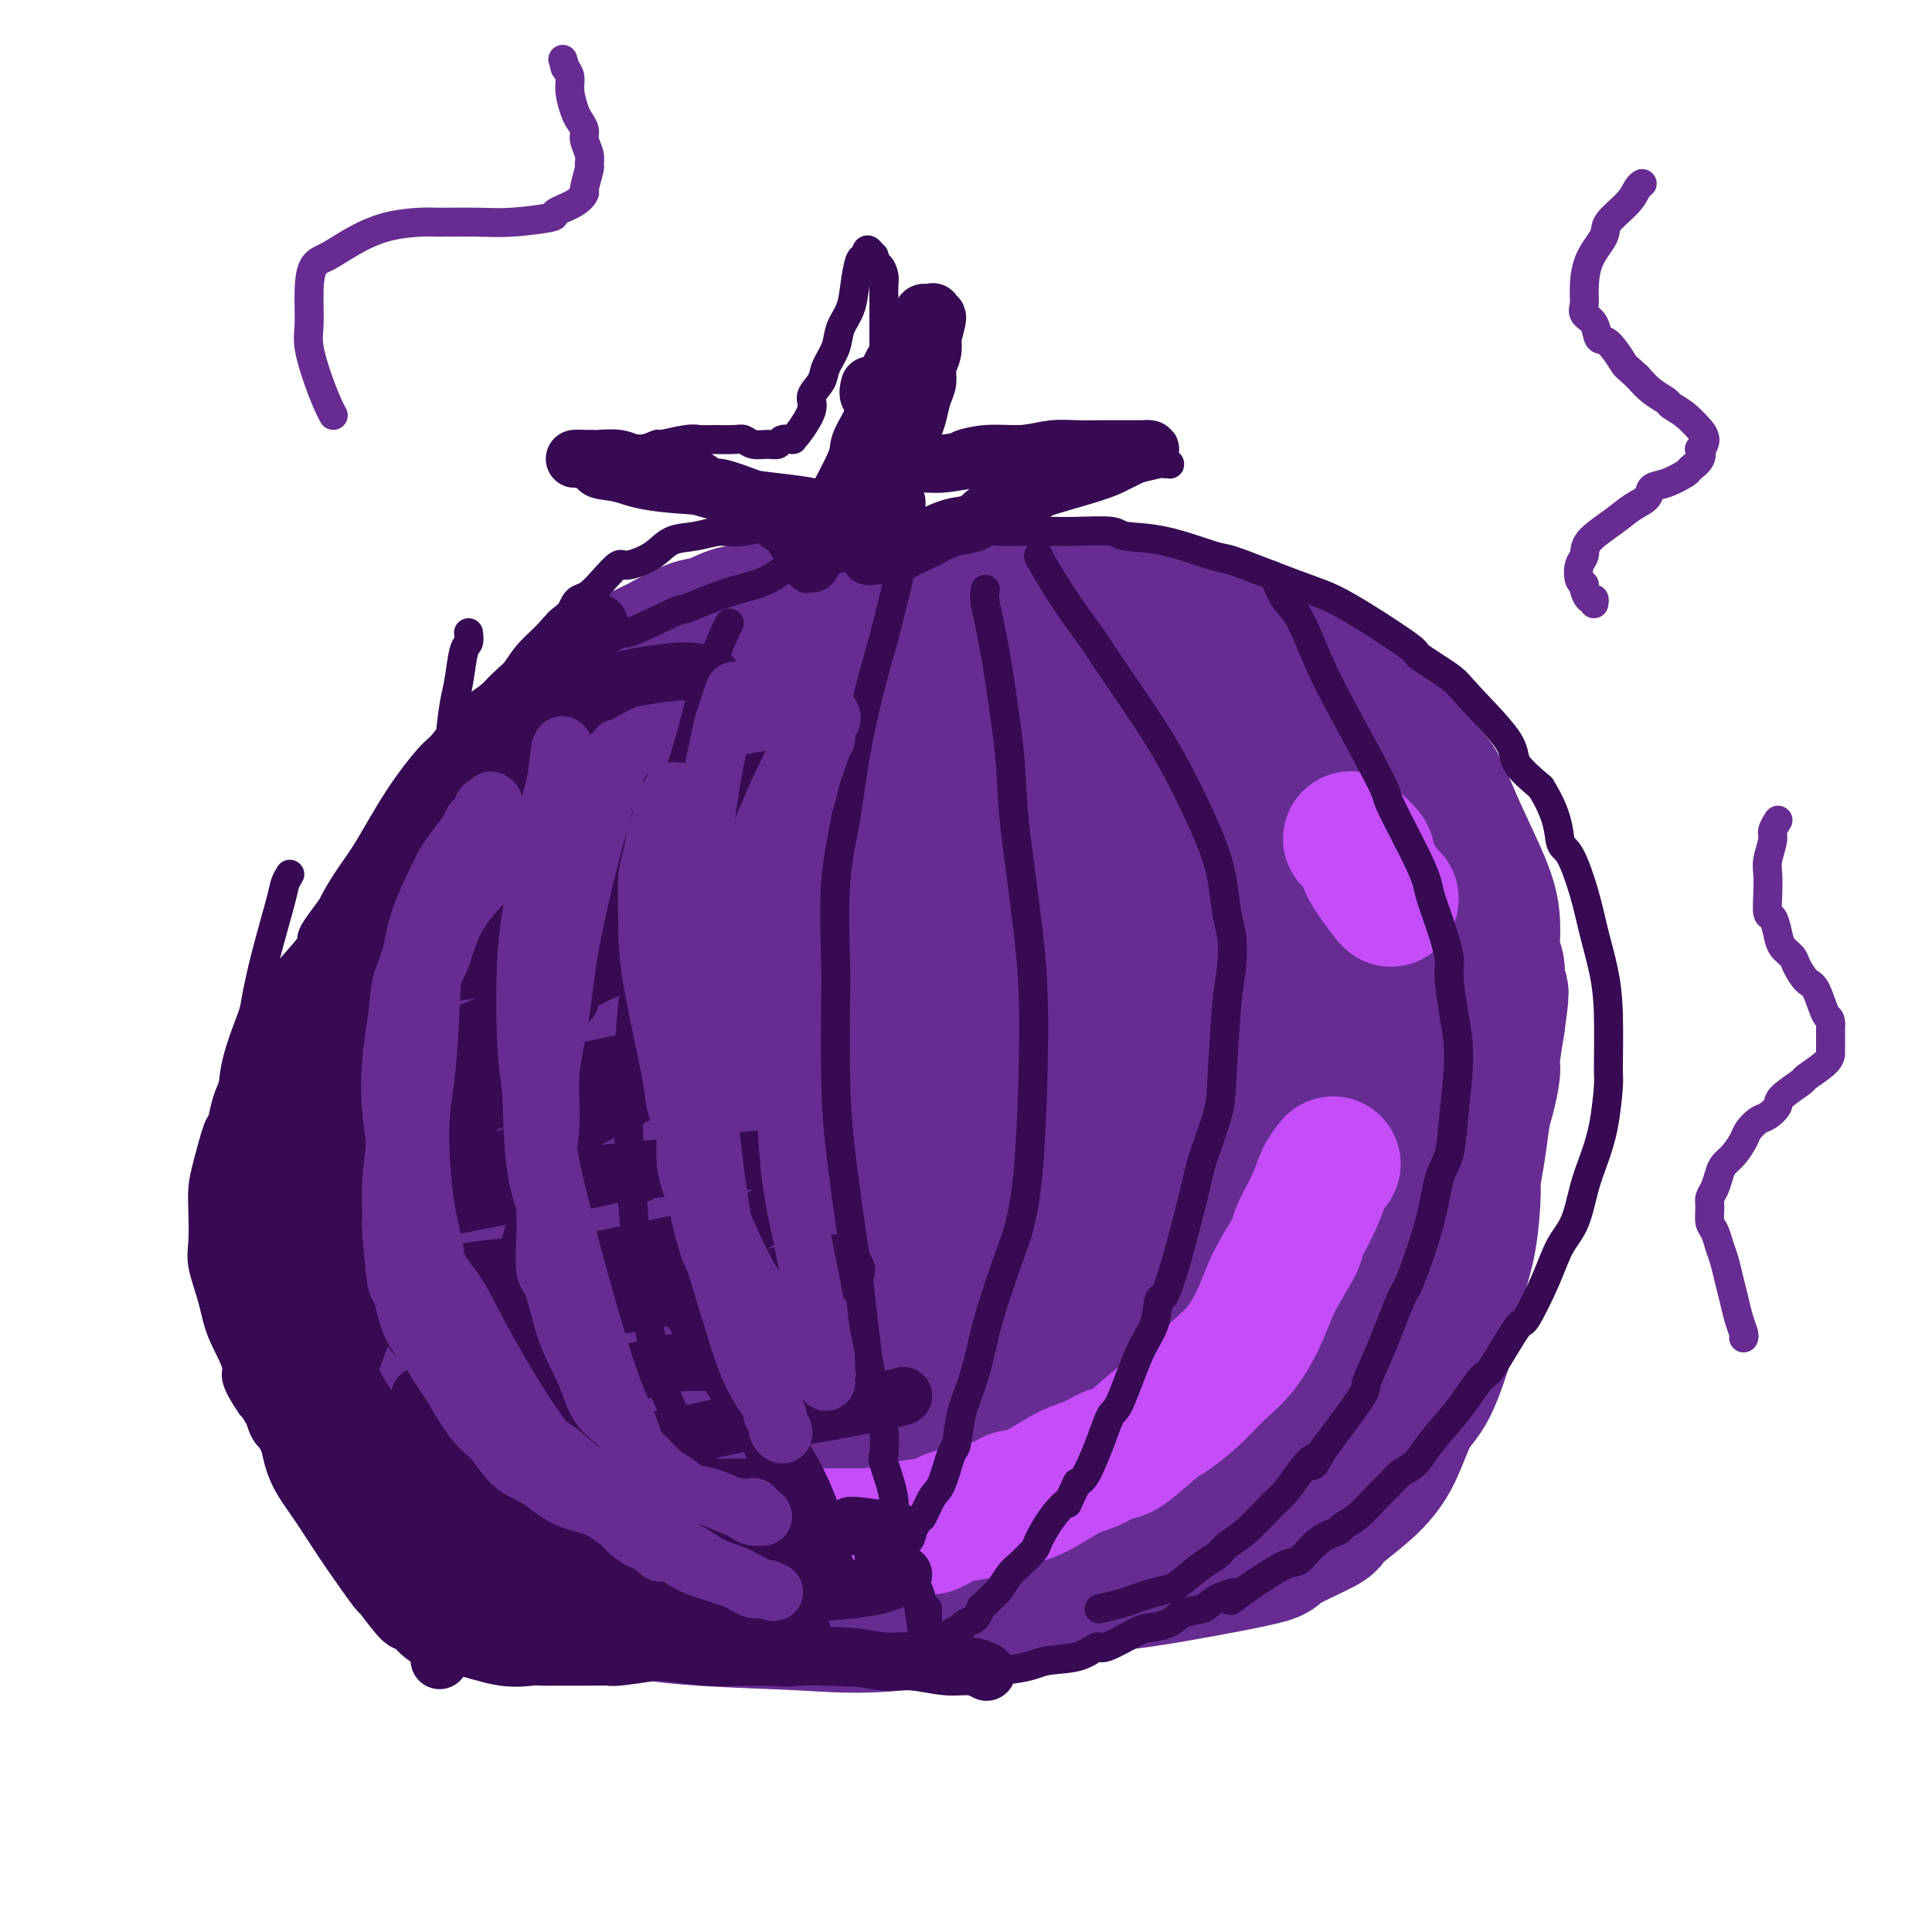 <svg viewBox='0 0 400 400' version='1.1' xmlns='http://www.w3.org/2000/svg' xmlns:xlink='http://www.w3.org/1999/xlink'><g fill='none' stroke='#672C91' stroke-width='28' stroke-linecap='round' stroke-linejoin='round'><path d='M178,329c0.590,-0.001 1.180,-0.003 2,0c0.820,0.003 1.871,0.009 4,0c2.129,-0.009 5.338,-0.033 9,0c3.662,0.033 7.777,0.121 14,0c6.223,-0.121 14.553,-0.453 21,-1c6.447,-0.547 11.011,-1.309 15,-2c3.989,-0.691 7.404,-1.309 11,-2c3.596,-0.691 7.373,-1.453 9,-2c1.627,-0.547 1.103,-0.879 3,-2c1.897,-1.121 6.215,-3.031 8,-4c1.785,-0.969 1.036,-0.997 2,-2c0.964,-1.003 3.641,-2.979 6,-5c2.359,-2.021 4.402,-4.085 6,-7c1.598,-2.915 2.752,-6.682 4,-9c1.248,-2.318 2.590,-3.188 4,-6c1.410,-2.812 2.890,-7.566 4,-11c1.110,-3.434 1.852,-5.546 2,-7c0.148,-1.454 -0.297,-2.248 0,-4c0.297,-1.752 1.337,-4.461 2,-8c0.663,-3.539 0.951,-7.908 1,-10c0.049,-2.092 -0.141,-1.909 0,-3c0.141,-1.091 0.611,-3.457 1,-6c0.389,-2.543 0.695,-5.261 1,-7c0.305,-1.739 0.607,-2.497 1,-4c0.393,-1.503 0.875,-3.751 1,-5c0.125,-1.249 -0.107,-1.500 0,-3c0.107,-1.500 0.554,-4.250 1,-7'/><path d='M310,212c1.530,-10.694 0.354,-5.429 0,-5c-0.354,0.429 0.114,-3.977 0,-6c-0.114,-2.023 -0.811,-1.663 -1,-3c-0.189,-1.337 0.130,-4.371 0,-7c-0.130,-2.629 -0.708,-4.853 -2,-8c-1.292,-3.147 -3.297,-7.219 -5,-11c-1.703,-3.781 -3.102,-7.273 -4,-9c-0.898,-1.727 -1.295,-1.691 -3,-4c-1.705,-2.309 -4.719,-6.964 -7,-10c-2.281,-3.036 -3.829,-4.454 -6,-6c-2.171,-1.546 -4.966,-3.220 -6,-4c-1.034,-0.780 -0.308,-0.667 -5,-3c-4.692,-2.333 -14.801,-7.111 -20,-9c-5.199,-1.889 -5.486,-0.888 -6,-1c-0.514,-0.112 -1.254,-1.336 -4,-2c-2.746,-0.664 -7.498,-0.766 -10,-1c-2.502,-0.234 -2.754,-0.598 -5,-1c-2.246,-0.402 -6.484,-0.841 -10,-1c-3.516,-0.159 -6.308,-0.040 -9,0c-2.692,0.040 -5.284,-0.001 -9,0c-3.716,0.001 -8.558,0.044 -11,0c-2.442,-0.044 -2.486,-0.176 -4,0c-1.514,0.176 -4.500,0.658 -7,1c-2.500,0.342 -4.514,0.544 -7,1c-2.486,0.456 -5.442,1.167 -8,2c-2.558,0.833 -4.717,1.789 -6,2c-1.283,0.211 -1.689,-0.323 -3,0c-1.311,0.323 -3.525,1.504 -5,2c-1.475,0.496 -2.210,0.308 -4,1c-1.790,0.692 -4.636,2.263 -6,3c-1.364,0.737 -1.247,0.639 -2,1c-0.753,0.361 -2.377,1.180 -4,2'/><path d='M131,136c-3.688,1.877 -2.408,2.070 -3,3c-0.592,0.930 -3.056,2.597 -5,4c-1.944,1.403 -3.367,2.543 -4,3c-0.633,0.457 -0.477,0.230 -2,2c-1.523,1.770 -4.727,5.537 -6,7c-1.273,1.463 -0.616,0.623 -2,2c-1.384,1.377 -4.810,4.970 -7,8c-2.190,3.030 -3.144,5.498 -4,7c-0.856,1.502 -1.616,2.038 -3,4c-1.384,1.962 -3.394,5.352 -5,9c-1.606,3.648 -2.809,7.556 -4,11c-1.191,3.444 -2.371,6.424 -4,12c-1.629,5.576 -3.706,13.747 -5,20c-1.294,6.253 -1.806,10.586 -2,13c-0.194,2.414 -0.072,2.909 0,7c0.072,4.091 0.093,11.778 0,17c-0.093,5.222 -0.301,7.977 0,10c0.301,2.023 1.112,3.312 2,6c0.888,2.688 1.854,6.775 3,10c1.146,3.225 2.471,5.588 4,8c1.529,2.412 3.262,4.874 6,8c2.738,3.126 6.482,6.917 10,10c3.518,3.083 6.809,5.457 11,8c4.191,2.543 9.282,5.255 15,7c5.718,1.745 12.063,2.522 19,3c6.937,0.478 14.466,0.657 21,1c6.534,0.343 12.074,0.851 20,0c7.926,-0.851 18.240,-3.059 23,-4c4.760,-0.941 3.967,-0.613 5,-1c1.033,-0.387 3.894,-1.489 7,-3c3.106,-1.511 6.459,-3.432 9,-5c2.541,-1.568 4.271,-2.784 6,-4'/><path d='M236,319c4.571,-2.024 2.498,-0.584 4,-1c1.502,-0.416 6.579,-2.689 9,-4c2.421,-1.311 2.185,-1.660 3,-2c0.815,-0.340 2.679,-0.669 4,-1c1.321,-0.331 2.097,-0.662 3,-1c0.903,-0.338 1.932,-0.682 3,-1c1.068,-0.318 2.175,-0.611 3,-1c0.825,-0.389 1.369,-0.875 2,-1c0.631,-0.125 1.351,0.110 2,0c0.649,-0.110 1.228,-0.565 2,-1c0.772,-0.435 1.736,-0.849 2,-1c0.264,-0.151 -0.173,-0.040 0,0c0.173,0.040 0.956,0.010 1,0c0.044,-0.010 -0.649,0.002 -1,0c-0.351,-0.002 -0.358,-0.018 -2,0c-1.642,0.018 -4.918,0.068 -11,0c-6.082,-0.068 -14.969,-0.255 -24,0c-9.031,0.255 -18.207,0.952 -29,1c-10.793,0.048 -23.202,-0.554 -35,-1c-11.798,-0.446 -22.983,-0.736 -30,-1c-7.017,-0.264 -9.865,-0.503 -12,-1c-2.135,-0.497 -3.555,-1.253 -6,-2c-2.445,-0.747 -5.914,-1.486 -10,-3c-4.086,-1.514 -8.789,-3.803 -11,-5c-2.211,-1.197 -1.929,-1.301 -3,-2c-1.071,-0.699 -3.494,-1.994 -5,-3c-1.506,-1.006 -2.094,-1.723 -3,-4c-0.906,-2.277 -2.128,-6.113 -3,-10c-0.872,-3.887 -1.392,-7.825 -1,-13c0.392,-5.175 1.696,-11.588 3,-18'/><path d='M91,243c1.782,-6.675 4.738,-14.362 8,-21c3.262,-6.638 6.830,-12.228 11,-17c4.170,-4.772 8.943,-8.727 13,-12c4.057,-3.273 7.397,-5.863 10,-8c2.603,-2.137 4.468,-3.822 7,-5c2.532,-1.178 5.730,-1.850 9,-3c3.270,-1.150 6.610,-2.777 11,-4c4.390,-1.223 9.829,-2.041 15,-3c5.171,-0.959 10.074,-2.058 15,-3c4.926,-0.942 9.877,-1.728 14,-2c4.123,-0.272 7.420,-0.032 10,0c2.580,0.032 4.443,-0.144 7,0c2.557,0.144 5.809,0.608 9,1c3.191,0.392 6.320,0.711 10,2c3.680,1.289 7.912,3.548 12,6c4.088,2.452 8.032,5.098 12,8c3.968,2.902 7.959,6.062 11,9c3.041,2.938 5.130,5.655 7,7c1.870,1.345 3.521,1.319 5,8c1.479,6.681 2.787,20.068 3,27c0.213,6.932 -0.669,7.410 -2,12c-1.331,4.590 -3.113,13.293 -6,21c-2.887,7.707 -6.881,14.419 -11,21c-4.119,6.581 -8.363,13.033 -13,18c-4.637,4.967 -9.665,8.450 -15,12c-5.335,3.550 -10.975,7.167 -16,10c-5.025,2.833 -9.435,4.884 -14,6c-4.565,1.116 -9.285,1.299 -14,1c-4.715,-0.299 -9.423,-1.081 -14,-2c-4.577,-0.919 -9.022,-1.977 -15,-5c-5.978,-3.023 -13.489,-8.012 -21,-13'/><path d='M149,314c-7.899,-5.122 -9.647,-8.928 -11,-11c-1.353,-2.072 -2.312,-2.412 -5,-6c-2.688,-3.588 -7.103,-10.424 -10,-16c-2.897,-5.576 -4.274,-9.891 -5,-13c-0.726,-3.109 -0.802,-5.011 -2,-9c-1.198,-3.989 -3.518,-10.064 -4,-20c-0.482,-9.936 0.876,-23.732 2,-31c1.124,-7.268 2.016,-8.008 4,-12c1.984,-3.992 5.061,-11.237 9,-17c3.939,-5.763 8.739,-10.044 13,-13c4.261,-2.956 7.983,-4.586 12,-6c4.017,-1.414 8.330,-2.613 12,-4c3.670,-1.387 6.697,-2.964 15,-3c8.303,-0.036 21.881,1.469 28,2c6.119,0.531 4.780,0.087 9,1c4.220,0.913 14.001,3.182 19,4c4.999,0.818 5.216,0.185 11,3c5.784,2.815 17.136,9.077 22,12c4.864,2.923 3.241,2.508 5,5c1.759,2.492 6.900,7.890 9,10c2.100,2.110 1.159,0.933 1,3c-0.159,2.067 0.463,7.379 1,11c0.537,3.621 0.990,5.550 -1,13c-1.990,7.450 -6.423,20.419 -9,27c-2.577,6.581 -3.297,6.773 -6,10c-2.703,3.227 -7.389,9.490 -12,15c-4.611,5.510 -9.147,10.266 -14,14c-4.853,3.734 -10.022,6.444 -19,10c-8.978,3.556 -21.763,7.957 -28,10c-6.237,2.043 -5.925,1.726 -11,2c-5.075,0.274 -15.538,1.137 -26,2'/><path d='M158,307c-7.237,0.632 -6.829,0.211 -10,-1c-3.171,-1.211 -9.920,-3.213 -15,-5c-5.080,-1.787 -8.491,-3.357 -12,-6c-3.509,-2.643 -7.118,-6.357 -10,-9c-2.882,-2.643 -5.038,-4.215 -7,-7c-1.962,-2.785 -3.729,-6.784 -4,-11c-0.271,-4.216 0.953,-8.649 2,-14c1.047,-5.351 1.915,-11.621 8,-22c6.085,-10.379 17.385,-24.867 23,-32c5.615,-7.133 5.544,-6.910 9,-10c3.456,-3.090 10.440,-9.491 16,-14c5.560,-4.509 9.695,-7.125 13,-9c3.305,-1.875 5.779,-3.009 12,-5c6.221,-1.991 16.189,-4.840 21,-6c4.811,-1.160 4.464,-0.631 8,0c3.536,0.631 10.955,1.364 18,3c7.045,1.636 13.715,4.176 20,7c6.285,2.824 12.184,5.934 20,11c7.816,5.066 17.547,12.088 22,16c4.453,3.912 3.628,4.712 5,7c1.372,2.288 4.942,6.062 7,12c2.058,5.938 2.602,14.041 1,22c-1.602,7.959 -5.352,15.775 -7,20c-1.648,4.225 -1.194,4.860 -8,13c-6.806,8.140 -20.872,23.785 -28,31c-7.128,7.215 -7.319,6.001 -13,8c-5.681,1.999 -16.851,7.210 -26,11c-9.149,3.790 -16.277,6.160 -23,7c-6.723,0.840 -13.041,0.149 -18,0c-4.959,-0.149 -8.560,0.243 -14,-1c-5.440,-1.243 -12.720,-4.122 -20,-7'/><path d='M148,316c-5.713,-3.021 -9.994,-7.075 -13,-10c-3.006,-2.925 -4.737,-4.721 -8,-8c-3.263,-3.279 -8.057,-8.042 -12,-14c-3.943,-5.958 -7.033,-13.110 -10,-19c-2.967,-5.890 -5.810,-10.519 -7,-18c-1.190,-7.481 -0.728,-17.814 0,-23c0.728,-5.186 1.723,-5.226 4,-8c2.277,-2.774 5.836,-8.282 10,-13c4.164,-4.718 8.934,-8.647 15,-13c6.066,-4.353 13.429,-9.129 20,-13c6.571,-3.871 12.351,-6.835 23,-10c10.649,-3.165 26.166,-6.529 34,-8c7.834,-1.471 7.984,-1.048 12,-1c4.016,0.048 11.899,-0.280 20,0c8.101,0.280 16.421,1.167 22,2c5.579,0.833 8.418,1.614 10,2c1.582,0.386 1.907,0.379 4,2c2.093,1.621 5.954,4.870 8,7c2.046,2.130 2.279,3.142 3,3c0.721,-0.142 1.931,-1.438 4,10c2.069,11.438 4.997,35.608 6,46c1.003,10.392 0.082,7.004 -3,14c-3.082,6.996 -8.323,24.374 -11,32c-2.677,7.626 -2.788,5.498 -8,10c-5.212,4.502 -15.523,15.633 -23,22c-7.477,6.367 -12.120,7.968 -18,10c-5.880,2.032 -12.999,4.493 -20,6c-7.001,1.507 -13.885,2.060 -20,2c-6.115,-0.060 -11.461,-0.731 -17,-2c-5.539,-1.269 -11.269,-3.134 -17,-5'/><path d='M156,319c-7.454,-1.831 -9.087,-2.909 -14,-5c-4.913,-2.091 -13.104,-5.196 -19,-9c-5.896,-3.804 -9.498,-8.307 -11,-10c-1.502,-1.693 -0.906,-0.576 -3,-4c-2.094,-3.424 -6.879,-11.387 -9,-16c-2.121,-4.613 -1.576,-5.875 -2,-11c-0.424,-5.125 -1.815,-14.114 -2,-23c-0.185,-8.886 0.837,-17.669 3,-25c2.163,-7.331 5.466,-13.211 9,-19c3.534,-5.789 7.297,-11.489 11,-16c3.703,-4.511 7.344,-7.833 11,-11c3.656,-3.167 7.327,-6.177 10,-8c2.673,-1.823 4.349,-2.457 8,-4c3.651,-1.543 9.278,-3.994 13,-5c3.722,-1.006 5.539,-0.566 7,-1c1.461,-0.434 2.564,-1.742 16,0c13.436,1.742 39.203,6.534 54,10c14.797,3.466 18.625,5.607 21,7c2.375,1.393 3.298,2.039 8,5c4.702,2.961 13.184,8.236 17,11c3.816,2.764 2.965,3.018 4,4c1.035,0.982 3.957,2.692 6,4c2.043,1.308 3.206,2.213 5,4c1.794,1.787 4.218,4.456 5,6c0.782,1.544 -0.078,1.961 0,3c0.078,1.039 1.093,2.698 0,8c-1.093,5.302 -4.293,14.246 -8,22c-3.707,7.754 -7.921,14.318 -11,19c-3.079,4.682 -5.023,7.480 -9,12c-3.977,4.520 -9.989,10.760 -16,17'/><path d='M260,284c-7.180,7.169 -12.628,10.591 -19,14c-6.372,3.409 -13.666,6.805 -21,10c-7.334,3.195 -14.708,6.189 -22,8c-7.292,1.811 -14.502,2.440 -22,3c-7.498,0.560 -15.283,1.052 -22,1c-6.717,-0.052 -12.367,-0.648 -20,-3c-7.633,-2.352 -17.248,-6.460 -24,-10c-6.752,-3.540 -10.642,-6.512 -13,-9c-2.358,-2.488 -3.183,-4.491 -5,-7c-1.817,-2.509 -4.627,-5.523 -6,-12c-1.373,-6.477 -1.309,-16.417 -1,-22c0.309,-5.583 0.864,-6.807 3,-11c2.136,-4.193 5.852,-11.353 10,-19c4.148,-7.647 8.727,-15.779 17,-24c8.273,-8.221 20.242,-16.530 25,-20c4.758,-3.470 2.307,-2.101 9,-4c6.693,-1.899 22.531,-7.066 31,-9c8.469,-1.934 9.570,-0.637 15,0c5.430,0.637 15.188,0.612 22,1c6.812,0.388 10.679,1.189 16,4c5.321,2.811 12.098,7.632 16,12c3.902,4.368 4.930,8.283 6,10c1.070,1.717 2.181,1.235 2,9c-0.181,7.765 -1.653,23.777 -3,32c-1.347,8.223 -2.570,8.657 -7,13c-4.430,4.343 -12.068,12.595 -19,19c-6.932,6.405 -13.157,10.964 -24,14c-10.843,3.036 -26.304,4.548 -34,5c-7.696,0.452 -7.627,-0.157 -13,-2c-5.373,-1.843 -16.186,-4.922 -27,-8'/><path d='M130,279c-7.139,-2.251 -4.988,-2.878 -6,-5c-1.012,-2.122 -5.187,-5.740 -7,-8c-1.813,-2.260 -1.264,-3.161 -1,-6c0.264,-2.839 0.242,-7.615 2,-13c1.758,-5.385 5.297,-11.379 11,-18c5.703,-6.621 13.570,-13.870 21,-20c7.430,-6.130 14.424,-11.143 23,-14c8.576,-2.857 18.733,-3.558 23,-4c4.267,-0.442 2.643,-0.624 8,2c5.357,2.624 17.695,8.055 27,14c9.305,5.945 15.578,12.405 19,16c3.422,3.595 3.995,4.326 7,11c3.005,6.674 8.444,19.292 10,26c1.556,6.708 -0.771,7.504 -3,12c-2.229,4.496 -4.360,12.690 -10,19c-5.640,6.310 -14.791,10.736 -24,14c-9.209,3.264 -18.478,5.366 -27,6c-8.522,0.634 -16.297,-0.200 -27,-4c-10.703,-3.800 -24.335,-10.566 -31,-14c-6.665,-3.434 -6.362,-3.536 -8,-6c-1.638,-2.464 -5.216,-7.291 -7,-12c-1.784,-4.709 -1.773,-9.299 -2,-13c-0.227,-3.701 -0.690,-6.512 2,-14c2.690,-7.488 8.533,-19.653 12,-26c3.467,-6.347 4.557,-6.877 8,-10c3.443,-3.123 9.239,-8.840 13,-12c3.761,-3.160 5.487,-3.764 10,-4c4.513,-0.236 11.814,-0.105 15,0c3.186,0.105 2.256,0.183 7,4c4.744,3.817 15.162,11.374 20,15c4.838,3.626 4.097,3.322 5,7c0.903,3.678 3.452,11.339 6,19'/><path d='M226,241c1.703,4.618 0.460,3.162 -3,7c-3.460,3.838 -9.137,12.970 -13,17c-3.863,4.030 -5.911,2.958 -10,3c-4.089,0.042 -10.219,1.197 -18,1c-7.781,-0.197 -17.211,-1.745 -23,-4c-5.789,-2.255 -7.936,-5.216 -10,-8c-2.064,-2.784 -4.047,-5.389 -5,-7c-0.953,-1.611 -0.878,-2.227 -1,-4c-0.122,-1.773 -0.440,-4.702 2,-11c2.440,-6.298 7.640,-15.964 14,-23c6.360,-7.036 13.880,-11.443 22,-15c8.120,-3.557 16.838,-6.265 21,-8c4.162,-1.735 3.766,-2.496 9,-1c5.234,1.496 16.098,5.250 22,8c5.902,2.750 6.841,4.495 9,9c2.159,4.505 5.536,11.768 7,19c1.464,7.232 1.013,14.431 -1,22c-2.013,7.569 -5.590,15.506 -11,23c-5.410,7.494 -12.655,14.545 -21,19c-8.345,4.455 -17.790,6.313 -23,7c-5.210,0.687 -6.185,0.201 -10,0c-3.815,-0.201 -10.471,-0.119 -16,-2c-5.529,-1.881 -9.929,-5.725 -13,-10c-3.071,-4.275 -4.811,-8.979 -6,-15c-1.189,-6.021 -1.828,-13.358 -1,-22c0.828,-8.642 3.122,-18.589 7,-28c3.878,-9.411 9.338,-18.285 15,-26c5.662,-7.715 11.524,-14.269 16,-18c4.476,-3.731 7.564,-4.637 10,-5c2.436,-0.363 4.218,-0.181 6,0'/><path d='M201,169c2.707,-0.805 1.476,-0.317 3,1c1.524,1.317 5.805,3.464 10,7c4.195,3.536 8.304,8.462 11,12c2.696,3.538 3.979,5.687 7,10c3.021,4.313 7.779,10.790 11,20c3.221,9.210 4.905,21.152 5,27c0.095,5.848 -1.399,5.601 -3,8c-1.601,2.399 -3.309,7.443 -7,11c-3.691,3.557 -9.365,5.626 -15,7c-5.635,1.374 -11.230,2.054 -17,2c-5.770,-0.054 -11.715,-0.843 -17,-2c-5.285,-1.157 -9.908,-2.682 -16,-7c-6.092,-4.318 -13.652,-11.428 -17,-15c-3.348,-3.572 -2.485,-3.608 -3,-5c-0.515,-1.392 -2.407,-4.142 -2,-9c0.407,-4.858 3.114,-11.823 4,-15c0.886,-3.177 -0.050,-2.565 5,-6c5.050,-3.435 16.086,-10.917 20,-15c3.914,-4.083 0.704,-4.765 7,-4c6.296,0.765 22.096,2.978 29,5c6.904,2.022 4.912,3.852 6,8c1.088,4.148 5.255,10.613 8,20c2.745,9.387 4.068,21.697 4,28c-0.068,6.303 -1.528,6.598 -4,9c-2.472,2.402 -5.957,6.911 -10,10c-4.043,3.089 -8.645,4.760 -13,5c-4.355,0.240 -8.462,-0.949 -13,-3c-4.538,-2.051 -9.505,-4.962 -14,-9c-4.495,-4.038 -8.518,-9.203 -12,-14c-3.482,-4.797 -6.423,-9.228 -8,-14c-1.577,-4.772 -1.788,-9.886 -2,-15'/><path d='M158,226c0.576,-6.187 3.016,-14.156 4,-18c0.984,-3.844 0.511,-3.564 2,-5c1.489,-1.436 4.939,-4.588 7,-6c2.061,-1.412 2.734,-1.083 3,-1c0.266,0.083 0.125,-0.078 1,1c0.875,1.078 2.767,3.397 5,7c2.233,3.603 4.807,8.492 7,14c2.193,5.508 4.007,11.637 5,17c0.993,5.363 1.166,9.960 1,13c-0.166,3.040 -0.673,4.525 -1,6c-0.327,1.475 -0.476,2.942 -2,3c-1.524,0.058 -4.423,-1.294 -6,-2c-1.577,-0.706 -1.832,-0.768 -3,-3c-1.168,-2.232 -3.250,-6.634 -5,-12c-1.750,-5.366 -3.169,-11.697 -4,-17c-0.831,-5.303 -1.073,-9.578 -1,-13c0.073,-3.422 0.461,-5.992 1,-8c0.539,-2.008 1.230,-3.456 2,-4c0.770,-0.544 1.618,-0.185 3,0c1.382,0.185 3.298,0.194 6,3c2.702,2.806 6.190,8.407 10,14c3.810,5.593 7.944,11.176 11,17c3.056,5.824 5.036,11.889 6,16c0.964,4.111 0.914,6.269 1,8c0.086,1.731 0.310,3.037 0,4c-0.310,0.963 -1.152,1.584 -2,2c-0.848,0.416 -1.702,0.627 -3,0c-1.298,-0.627 -3.042,-2.092 -6,-5c-2.958,-2.908 -7.131,-7.259 -11,-13c-3.869,-5.741 -7.435,-12.870 -11,-20'/><path d='M178,224c-2.977,-5.841 -4.920,-10.442 -6,-14c-1.080,-3.558 -1.297,-6.072 -1,-8c0.297,-1.928 1.108,-3.269 2,-4c0.892,-0.731 1.867,-0.851 3,-1c1.133,-0.149 2.425,-0.326 4,0c1.575,0.326 3.432,1.157 7,4c3.568,2.843 8.847,7.700 14,14c5.153,6.300 10.179,14.043 14,21c3.821,6.957 6.438,13.128 8,18c1.562,4.872 2.071,8.447 2,11c-0.071,2.553 -0.720,4.086 -3,6c-2.280,1.914 -6.192,4.210 -9,5c-2.808,0.790 -4.514,0.073 -6,0c-1.486,-0.073 -2.752,0.499 -5,0c-2.248,-0.499 -5.477,-2.068 -8,-3c-2.523,-0.932 -4.339,-1.228 -7,-4c-2.661,-2.772 -6.168,-8.019 -8,-12c-1.832,-3.981 -1.989,-6.695 -3,-11c-1.011,-4.305 -2.876,-10.202 -3,-17c-0.124,-6.798 1.494,-14.497 2,-19c0.506,-4.503 -0.098,-5.809 1,-11c1.098,-5.191 3.899,-14.267 5,-18c1.101,-3.733 0.503,-2.121 1,-3c0.497,-0.879 2.087,-4.247 3,-6c0.913,-1.753 1.147,-1.891 2,-3c0.853,-1.109 2.326,-3.189 3,-4c0.674,-0.811 0.551,-0.353 2,-2c1.449,-1.647 4.471,-5.400 7,-8c2.529,-2.600 4.566,-4.046 6,-5c1.434,-0.954 2.267,-1.415 4,-2c1.733,-0.585 4.367,-1.292 7,-2'/><path d='M216,146c4.382,-1.749 6.836,-1.622 10,-1c3.164,0.622 7.038,1.739 12,4c4.962,2.261 11.013,5.666 16,9c4.987,3.334 8.910,6.596 12,10c3.090,3.404 5.346,6.952 7,9c1.654,2.048 2.706,2.598 3,3c0.294,0.402 -0.172,0.656 0,1c0.172,0.344 0.980,0.779 1,1c0.020,0.221 -0.750,0.228 -1,0c-0.250,-0.228 0.020,-0.691 0,-1c-0.020,-0.309 -0.332,-0.462 -1,-1c-0.668,-0.538 -1.694,-1.460 -3,-3c-1.306,-1.540 -2.893,-3.698 -5,-6c-2.107,-2.302 -4.734,-4.748 -9,-9c-4.266,-4.252 -10.172,-10.308 -13,-13c-2.828,-2.692 -2.578,-2.018 -5,-3c-2.422,-0.982 -7.517,-3.619 -10,-5c-2.483,-1.381 -2.355,-1.505 -5,-2c-2.645,-0.495 -8.063,-1.362 -12,-2c-3.937,-0.638 -6.395,-1.047 -9,-1c-2.605,0.047 -5.359,0.552 -8,1c-2.641,0.448 -5.171,0.840 -7,1c-1.829,0.160 -2.957,0.088 -7,1c-4.043,0.912 -10.999,2.809 -14,4c-3.001,1.191 -2.046,1.675 -2,2c0.046,0.325 -0.816,0.490 -2,1c-1.184,0.510 -2.688,1.363 -4,2c-1.312,0.637 -2.430,1.056 -4,2c-1.570,0.944 -3.591,2.413 -5,3c-1.409,0.587 -2.204,0.294 -3,0'/><path d='M148,153c-6.383,2.730 -5.340,2.557 -6,3c-0.660,0.443 -3.024,1.504 -6,4c-2.976,2.496 -6.565,6.427 -8,8c-1.435,1.573 -0.718,0.786 0,0'/></g>
<g fill='none' stroke='#C44DF8' stroke-width='28' stroke-linecap='round' stroke-linejoin='round'><path d='M276,241c-0.709,0.871 -1.418,1.743 -2,3c-0.582,1.257 -1.036,2.900 -2,5c-0.964,2.100 -2.437,4.658 -3,6c-0.563,1.342 -0.215,1.467 -1,3c-0.785,1.533 -2.704,4.475 -4,7c-1.296,2.525 -1.968,4.635 -3,7c-1.032,2.365 -2.422,4.986 -4,7c-1.578,2.014 -3.343,3.419 -5,5c-1.657,1.581 -3.205,3.336 -5,5c-1.795,1.664 -3.838,3.237 -5,4c-1.162,0.763 -1.445,0.716 -3,2c-1.555,1.284 -4.383,3.899 -6,5c-1.617,1.101 -2.023,0.687 -3,1c-0.977,0.313 -2.523,1.354 -4,2c-1.477,0.646 -2.884,0.898 -5,2c-2.116,1.102 -4.942,3.053 -7,4c-2.058,0.947 -3.347,0.888 -4,1c-0.653,0.112 -0.671,0.393 -2,1c-1.329,0.607 -3.968,1.538 -6,2c-2.032,0.462 -3.456,0.453 -5,1c-1.544,0.547 -3.209,1.649 -4,2c-0.791,0.351 -0.708,-0.050 -2,0c-1.292,0.050 -3.960,0.549 -6,1c-2.040,0.451 -3.453,0.853 -4,1c-0.547,0.147 -0.230,0.039 -1,0c-0.770,-0.039 -2.629,-0.011 -4,0c-1.371,0.011 -2.254,0.003 -3,0c-0.746,-0.003 -1.356,-0.001 -2,0c-0.644,0.001 -1.322,0.000 -2,0'/><path d='M169,318c-4.107,0.310 -2.375,0.083 -2,0c0.375,-0.083 -0.607,-0.024 -1,0c-0.393,0.024 -0.196,0.012 0,0'/><path d='M288,186c0.055,0.221 0.109,0.441 -1,-1c-1.109,-1.441 -3.383,-4.544 -4,-6c-0.617,-1.456 0.422,-1.267 0,-2c-0.422,-0.733 -2.306,-2.390 -3,-3c-0.694,-0.610 -0.198,-0.174 0,0c0.198,0.174 0.099,0.087 0,0'/></g>
<g fill='none' stroke='#370A53' stroke-width='6' stroke-linecap='round' stroke-linejoin='round'><path d='M186,345c-0.039,-0.008 -0.079,-0.017 -1,0c-0.921,0.017 -2.725,0.058 -4,0c-1.275,-0.058 -2.022,-0.216 -5,0c-2.978,0.216 -8.188,0.805 -12,1c-3.812,0.195 -6.227,-0.003 -9,0c-2.773,0.003 -5.906,0.208 -9,0c-3.094,-0.208 -6.149,-0.830 -9,-1c-2.851,-0.170 -5.497,0.111 -7,0c-1.503,-0.111 -1.864,-0.614 -4,-1c-2.136,-0.386 -6.046,-0.655 -8,-1c-1.954,-0.345 -1.950,-0.766 -3,-1c-1.050,-0.234 -3.152,-0.280 -5,-1c-1.848,-0.720 -3.442,-2.113 -5,-3c-1.558,-0.887 -3.082,-1.267 -5,-2c-1.918,-0.733 -4.231,-1.820 -6,-3c-1.769,-1.180 -2.995,-2.455 -4,-3c-1.005,-0.545 -1.790,-0.360 -3,-1c-1.210,-0.640 -2.844,-2.104 -4,-3c-1.156,-0.896 -1.834,-1.224 -3,-2c-1.166,-0.776 -2.820,-2.000 -4,-3c-1.180,-1.000 -1.886,-1.775 -3,-3c-1.114,-1.225 -2.638,-2.898 -4,-4c-1.362,-1.102 -2.564,-1.633 -3,-2c-0.436,-0.367 -0.106,-0.571 -1,-2c-0.894,-1.429 -3.013,-4.084 -4,-5c-0.987,-0.916 -0.843,-0.093 -2,-2c-1.157,-1.907 -3.616,-6.545 -5,-9c-1.384,-2.455 -1.692,-2.728 -2,-3'/><path d='M52,291c-4.234,-6.116 -2.819,-6.405 -3,-8c-0.181,-1.595 -1.957,-4.495 -3,-7c-1.043,-2.505 -1.352,-4.617 -2,-7c-0.648,-2.383 -1.636,-5.039 -2,-7c-0.364,-1.961 -0.105,-3.226 0,-5c0.105,-1.774 0.056,-4.055 0,-6c-0.056,-1.945 -0.118,-3.552 0,-5c0.118,-1.448 0.415,-2.738 1,-5c0.585,-2.262 1.457,-5.498 2,-7c0.543,-1.502 0.758,-1.272 1,-2c0.242,-0.728 0.512,-2.415 1,-4c0.488,-1.585 1.193,-3.069 3,-7c1.807,-3.931 4.714,-10.309 6,-13c1.286,-2.691 0.949,-1.696 1,-2c0.051,-0.304 0.489,-1.909 2,-4c1.511,-2.091 4.094,-4.669 5,-6c0.906,-1.331 0.136,-1.416 1,-3c0.864,-1.584 3.363,-4.666 5,-7c1.637,-2.334 2.411,-3.920 3,-5c0.589,-1.080 0.994,-1.652 2,-3c1.006,-1.348 2.615,-3.470 4,-5c1.385,-1.530 2.548,-2.468 4,-4c1.452,-1.532 3.192,-3.657 4,-5c0.808,-1.343 0.682,-1.906 4,-5c3.318,-3.094 10.080,-8.721 13,-11c2.920,-2.279 1.999,-1.209 3,-2c1.001,-0.791 3.923,-3.444 6,-5c2.077,-1.556 3.308,-2.016 5,-3c1.692,-0.984 3.846,-2.492 6,-4'/><path d='M124,134c5.950,-4.314 4.326,-2.598 6,-3c1.674,-0.402 6.646,-2.921 9,-4c2.354,-1.079 2.091,-0.716 3,-1c0.909,-0.284 2.988,-1.214 5,-2c2.012,-0.786 3.955,-1.428 6,-2c2.045,-0.572 4.192,-1.074 6,-2c1.808,-0.926 3.276,-2.274 5,-3c1.724,-0.726 3.706,-0.829 6,-1c2.294,-0.171 4.902,-0.410 7,-1c2.098,-0.590 3.685,-1.531 6,-2c2.315,-0.469 5.357,-0.465 7,-1c1.643,-0.535 1.888,-1.607 5,-2c3.112,-0.393 9.089,-0.106 12,0c2.911,0.106 2.754,0.032 4,0c1.246,-0.032 3.896,-0.022 6,0c2.104,0.022 3.663,0.055 6,0c2.337,-0.055 5.451,-0.199 7,0c1.549,0.199 1.534,0.742 3,1c1.466,0.258 4.412,0.233 8,1c3.588,0.767 7.819,2.326 10,3c2.181,0.674 2.311,0.463 4,1c1.689,0.537 4.937,1.822 8,3c3.063,1.178 5.939,2.249 8,3c2.061,0.751 3.305,1.181 5,2c1.695,0.819 3.841,2.027 7,4c3.159,1.973 7.331,4.713 9,6c1.669,1.287 0.836,1.123 2,2c1.164,0.877 4.326,2.796 6,4c1.674,1.204 1.861,1.694 4,4c2.139,2.306 6.230,6.429 8,9c1.770,2.571 1.220,3.592 2,5c0.780,1.408 2.890,3.204 5,5'/><path d='M319,163c3.766,5.970 3.681,9.396 4,11c0.319,1.604 1.042,1.388 2,3c0.958,1.612 2.151,5.052 3,8c0.849,2.948 1.352,5.404 2,8c0.648,2.596 1.439,5.333 2,8c0.561,2.667 0.890,5.265 1,9c0.110,3.735 -0.001,8.607 0,11c0.001,2.393 0.114,2.306 0,4c-0.114,1.694 -0.457,5.168 -1,8c-0.543,2.832 -1.288,5.022 -2,7c-0.712,1.978 -1.392,3.744 -2,6c-0.608,2.256 -1.143,5.003 -2,7c-0.857,1.997 -2.037,3.244 -3,5c-0.963,1.756 -1.709,4.022 -3,7c-1.291,2.978 -3.126,6.667 -4,8c-0.874,1.333 -0.787,0.311 -2,2c-1.213,1.689 -3.725,6.090 -5,8c-1.275,1.910 -1.313,1.331 -2,2c-0.687,0.669 -2.022,2.588 -3,4c-0.978,1.412 -1.598,2.317 -3,4c-1.402,1.683 -3.585,4.143 -5,6c-1.415,1.857 -2.062,3.110 -3,4c-0.938,0.890 -2.168,1.419 -3,2c-0.832,0.581 -1.267,1.216 -2,2c-0.733,0.784 -1.763,1.716 -3,3c-1.237,1.284 -2.681,2.919 -4,4c-1.319,1.081 -2.513,1.606 -3,2c-0.487,0.394 -0.269,0.655 -1,1c-0.731,0.345 -2.413,0.773 -4,2c-1.587,1.227 -3.081,3.253 -4,4c-0.919,0.747 -1.263,0.213 -3,1c-1.737,0.787 -4.869,2.893 -8,5'/><path d='M258,329c-5.658,4.218 -2.305,1.764 -2,1c0.305,-0.764 -2.440,0.163 -4,1c-1.560,0.837 -1.937,1.584 -3,2c-1.063,0.416 -2.814,0.502 -4,1c-1.186,0.498 -1.808,1.410 -3,2c-1.192,0.590 -2.955,0.859 -4,1c-1.045,0.141 -1.371,0.155 -3,1c-1.629,0.845 -4.560,2.521 -6,3c-1.440,0.479 -1.390,-0.237 -2,0c-0.610,0.237 -1.882,1.429 -4,2c-2.118,0.571 -5.082,0.520 -7,1c-1.918,0.480 -2.790,1.490 -11,2c-8.210,0.510 -23.757,0.518 -34,0c-10.243,-0.518 -15.181,-1.563 -22,-3c-6.819,-1.437 -15.520,-3.268 -19,-4c-3.480,-0.732 -1.740,-0.366 0,0'/><path d='M263,119c0.261,0.031 0.522,0.062 1,1c0.478,0.938 1.173,2.781 2,4c0.827,1.219 1.785,1.812 3,4c1.215,2.188 2.686,5.972 4,9c1.314,3.028 2.470,5.302 5,10c2.530,4.698 6.435,11.821 8,15c1.565,3.179 0.791,2.413 2,5c1.209,2.587 4.400,8.526 6,12c1.600,3.474 1.608,4.482 2,6c0.392,1.518 1.167,3.547 2,6c0.833,2.453 1.722,5.329 2,7c0.278,1.671 -0.057,2.138 0,4c0.057,1.862 0.506,5.121 1,8c0.494,2.879 1.032,5.378 1,9c-0.032,3.622 -0.635,8.365 -1,12c-0.365,3.635 -0.491,6.160 -1,8c-0.509,1.840 -1.402,2.993 -2,5c-0.598,2.007 -0.900,4.867 -2,9c-1.100,4.133 -2.998,9.540 -4,12c-1.002,2.460 -1.108,1.975 -2,4c-0.892,2.025 -2.571,6.562 -4,10c-1.429,3.438 -2.610,5.777 -3,7c-0.390,1.223 0.010,1.329 -1,3c-1.010,1.671 -3.432,4.906 -5,7c-1.568,2.094 -2.284,3.047 -3,4'/><path d='M274,300c-3.096,5.742 -1.836,2.599 -2,2c-0.164,-0.599 -1.752,1.348 -3,3c-1.248,1.652 -2.154,3.010 -3,4c-0.846,0.990 -1.631,1.614 -3,3c-1.369,1.386 -3.323,3.534 -5,5c-1.677,1.466 -3.077,2.248 -4,3c-0.923,0.752 -1.370,1.472 -2,2c-0.630,0.528 -1.442,0.862 -3,2c-1.558,1.138 -3.861,3.078 -5,4c-1.139,0.922 -1.115,0.825 -2,1c-0.885,0.175 -2.679,0.621 -4,1c-1.321,0.379 -2.168,0.689 -3,1c-0.832,0.311 -1.647,0.622 -3,1c-1.353,0.378 -3.244,0.822 -4,1c-0.756,0.178 -0.378,0.089 0,0'/><path d='M215,115c-0.006,0.129 -0.012,0.258 1,2c1.012,1.742 3.043,5.096 5,8c1.957,2.904 3.840,5.360 5,7c1.160,1.640 1.596,2.466 4,6c2.404,3.534 6.777,9.775 10,15c3.223,5.225 5.298,9.435 7,13c1.702,3.565 3.031,6.486 4,9c0.969,2.514 1.577,4.620 2,7c0.423,2.380 0.660,5.035 1,7c0.340,1.965 0.784,3.241 1,5c0.216,1.759 0.205,4.001 0,6c-0.205,1.999 -0.604,3.756 -1,8c-0.396,4.244 -0.788,10.975 -1,15c-0.212,4.025 -0.242,5.344 -1,8c-0.758,2.656 -2.243,6.650 -3,9c-0.757,2.350 -0.785,3.056 -2,8c-1.215,4.944 -3.617,14.127 -5,18c-1.383,3.873 -1.746,2.436 -2,3c-0.254,0.564 -0.399,3.130 -1,5c-0.601,1.870 -1.659,3.044 -3,6c-1.341,2.956 -2.964,7.696 -4,10c-1.036,2.304 -1.484,2.174 -2,3c-0.516,0.826 -1.101,2.607 -2,5c-0.899,2.393 -2.114,5.398 -3,7c-0.886,1.602 -1.443,1.801 -2,2'/><path d='M223,307c-2.794,5.905 -1.778,4.167 -2,4c-0.222,-0.167 -1.683,1.238 -3,3c-1.317,1.762 -2.489,3.880 -3,5c-0.511,1.120 -0.359,1.240 -1,2c-0.641,0.760 -2.073,2.158 -3,3c-0.927,0.842 -1.348,1.128 -2,2c-0.652,0.872 -1.536,2.332 -2,3c-0.464,0.668 -0.509,0.546 -1,1c-0.491,0.454 -1.428,1.485 -2,2c-0.572,0.515 -0.778,0.515 -1,1c-0.222,0.485 -0.459,1.454 -1,2c-0.541,0.546 -1.385,0.668 -2,1c-0.615,0.332 -1.002,0.873 -1,1c0.002,0.127 0.392,-0.162 0,0c-0.392,0.162 -1.567,0.774 -2,1c-0.433,0.226 -0.124,0.064 0,0c0.124,-0.064 0.062,-0.032 0,0'/><path d='M186,119c0.071,0.147 0.143,0.295 0,1c-0.143,0.705 -0.499,1.969 -1,4c-0.501,2.031 -1.147,4.830 -2,8c-0.853,3.170 -1.913,6.710 -3,11c-1.087,4.290 -2.200,9.329 -3,14c-0.800,4.671 -1.286,8.975 -2,13c-0.714,4.025 -1.654,7.772 -2,13c-0.346,5.228 -0.096,11.939 0,16c0.096,4.061 0.038,5.474 0,9c-0.038,3.526 -0.057,9.166 0,14c0.057,4.834 0.190,8.862 1,16c0.810,7.138 2.298,17.387 3,22c0.702,4.613 0.620,3.590 1,7c0.380,3.410 1.224,11.251 2,16c0.776,4.749 1.484,6.404 2,8c0.516,1.596 0.842,3.131 1,5c0.158,1.869 0.150,4.070 0,5c-0.150,0.930 -0.442,0.588 0,2c0.442,1.412 1.619,4.578 2,7c0.381,2.422 -0.034,4.099 0,5c0.034,0.901 0.516,1.024 1,2c0.484,0.976 0.969,2.803 1,4c0.031,1.197 -0.394,1.764 0,3c0.394,1.236 1.606,3.140 2,4c0.394,0.860 -0.030,0.674 0,1c0.030,0.326 0.515,1.163 1,2'/><path d='M190,331c2.565,16.819 0.477,4.366 0,0c-0.477,-4.366 0.658,-0.644 1,1c0.342,1.644 -0.108,1.211 0,1c0.108,-0.211 0.775,-0.200 1,0c0.225,0.200 0.009,0.590 0,1c-0.009,0.410 0.190,0.841 0,1c-0.190,0.159 -0.769,0.045 -1,0c-0.231,-0.045 -0.116,-0.023 0,0'/><path d='M151,129c-0.270,0.483 -0.540,0.966 -1,2c-0.460,1.034 -1.110,2.619 -2,5c-0.890,2.381 -2.020,5.560 -3,9c-0.980,3.440 -1.810,7.143 -3,11c-1.190,3.857 -2.739,7.869 -4,12c-1.261,4.131 -2.234,8.382 -3,13c-0.766,4.618 -1.327,9.604 -2,14c-0.673,4.396 -1.459,8.203 -2,13c-0.541,4.797 -0.837,10.586 -1,14c-0.163,3.414 -0.193,4.455 0,9c0.193,4.545 0.610,12.594 1,18c0.390,5.406 0.753,8.170 1,11c0.247,2.830 0.377,5.726 1,9c0.623,3.274 1.738,6.925 2,9c0.262,2.075 -0.328,2.574 0,4c0.328,1.426 1.576,3.781 3,7c1.424,3.219 3.025,7.304 4,9c0.975,1.696 1.323,1.003 2,2c0.677,0.997 1.683,3.683 3,6c1.317,2.317 2.944,4.264 4,6c1.056,1.736 1.540,3.260 3,5c1.460,1.740 3.897,3.695 5,5c1.103,1.305 0.873,1.960 1,2c0.127,0.040 0.611,-0.536 1,0c0.389,0.536 0.682,2.183 1,3c0.318,0.817 0.662,0.805 1,1c0.338,0.195 0.669,0.598 1,1'/><path d='M164,329c4.511,7.311 1.289,2.089 0,0c-1.289,-2.089 -0.644,-1.044 0,0'/><path d='M204,122c-0.138,0.702 -0.275,1.405 0,3c0.275,1.595 0.964,4.083 2,10c1.036,5.917 2.419,15.264 3,21c0.581,5.736 0.359,7.861 1,14c0.641,6.139 2.143,16.291 3,24c0.857,7.709 1.067,12.976 1,21c-0.067,8.024 -0.413,18.804 -1,26c-0.587,7.196 -1.417,10.808 -2,13c-0.583,2.192 -0.919,2.964 -2,6c-1.081,3.036 -2.906,8.334 -4,12c-1.094,3.666 -1.458,5.698 -2,8c-0.542,2.302 -1.261,4.872 -2,7c-0.739,2.128 -1.496,3.813 -2,6c-0.504,2.187 -0.755,4.874 -1,6c-0.245,1.126 -0.483,0.689 -1,2c-0.517,1.311 -1.311,4.369 -2,6c-0.689,1.631 -1.272,1.833 -2,3c-0.728,1.167 -1.602,3.297 -2,4c-0.398,0.703 -0.321,-0.022 -1,1c-0.679,1.022 -2.115,3.790 -3,5c-0.885,1.210 -1.218,0.860 -2,1c-0.782,0.140 -2.014,0.769 -3,1c-0.986,0.231 -1.727,0.062 -2,0c-0.273,-0.062 -0.078,-0.018 0,0c0.078,0.018 0.039,0.009 0,0'/><path d='M97,131c0.089,0.774 0.178,1.548 0,2c-0.178,0.452 -0.624,0.581 -1,2c-0.376,1.419 -0.683,4.128 -1,6c-0.317,1.872 -0.645,2.907 -1,5c-0.355,2.093 -0.739,5.245 -1,9c-0.261,3.755 -0.399,8.114 -1,12c-0.601,3.886 -1.664,7.298 -2,11c-0.336,3.702 0.053,7.695 0,11c-0.053,3.305 -0.550,5.924 -1,9c-0.450,3.076 -0.852,6.610 -1,9c-0.148,2.390 -0.040,3.636 0,8c0.040,4.364 0.013,11.845 0,16c-0.013,4.155 -0.013,4.985 0,7c0.013,2.015 0.040,5.216 0,8c-0.040,2.784 -0.148,5.153 0,7c0.148,1.847 0.553,3.173 1,5c0.447,1.827 0.936,4.154 1,6c0.064,1.846 -0.297,3.212 0,5c0.297,1.788 1.250,3.997 2,6c0.750,2.003 1.295,3.801 2,6c0.705,2.199 1.570,4.798 3,7c1.430,2.202 3.425,4.007 5,6c1.575,1.993 2.732,4.175 4,6c1.268,1.825 2.649,3.293 4,5c1.351,1.707 2.671,3.652 4,5c1.329,1.348 2.665,2.099 4,3c1.335,0.901 2.667,1.950 4,3'/><path d='M122,316c4.403,4.693 2.909,2.424 3,2c0.091,-0.424 1.767,0.996 3,2c1.233,1.004 2.021,1.593 3,2c0.979,0.407 2.147,0.631 3,1c0.853,0.369 1.392,0.883 2,1c0.608,0.117 1.287,-0.165 2,0c0.713,0.165 1.461,0.775 2,1c0.539,0.225 0.868,0.064 1,0c0.132,-0.064 0.066,-0.032 0,0'/><path d='M201,110c0.433,0.207 0.866,0.414 1,0c0.134,-0.414 -0.030,-1.448 1,-2c1.030,-0.552 3.254,-0.623 4,-1c0.746,-0.377 0.015,-1.061 2,-2c1.985,-0.939 6.685,-2.132 10,-3c3.315,-0.868 5.246,-1.410 7,-2c1.754,-0.590 3.332,-1.229 6,-2c2.668,-0.771 6.424,-1.675 8,-2c1.576,-0.325 0.970,-0.072 1,0c0.030,0.072 0.697,-0.036 1,0c0.303,0.036 0.243,0.217 0,0c-0.243,-0.217 -0.669,-0.831 -1,-1c-0.331,-0.169 -0.567,0.109 -1,0c-0.433,-0.109 -1.062,-0.603 -2,-1c-0.938,-0.397 -2.185,-0.696 -4,-1c-1.815,-0.304 -4.200,-0.614 -7,-1c-2.800,-0.386 -6.017,-0.847 -9,-1c-2.983,-0.153 -5.732,0.001 -8,0c-2.268,-0.001 -4.056,-0.159 -6,0c-1.944,0.159 -4.043,0.634 -5,1c-0.957,0.366 -0.772,0.624 -2,1c-1.228,0.376 -3.869,0.870 -5,1c-1.131,0.130 -0.752,-0.106 -1,0c-0.248,0.106 -1.124,0.553 -2,1'/><path d='M189,95c-4.892,0.862 -2.621,1.017 -2,1c0.621,-0.017 -0.408,-0.205 -1,0c-0.592,0.205 -0.747,0.801 -1,1c-0.253,0.199 -0.604,-0.001 -1,0c-0.396,0.001 -0.838,0.204 -1,0c-0.162,-0.204 -0.043,-0.814 0,-1c0.043,-0.186 0.012,0.053 0,0c-0.012,-0.053 -0.003,-0.399 0,-1c0.003,-0.601 0.001,-1.457 0,-2c-0.001,-0.543 -0.000,-0.773 0,-1c0.000,-0.227 0.000,-0.453 0,-1c-0.000,-0.547 -0.000,-1.417 0,-2c0.000,-0.583 0.000,-0.881 0,-2c-0.000,-1.119 -0.000,-3.060 0,-4c0.000,-0.940 0.000,-0.879 0,-1c-0.000,-0.121 0.000,-0.423 0,-1c-0.000,-0.577 -0.000,-1.430 0,-2c0.000,-0.570 0.000,-0.856 0,-2c-0.000,-1.144 -0.000,-3.147 0,-4c0.000,-0.853 0.000,-0.555 0,-1c-0.000,-0.445 -0.000,-1.632 0,-3c0.000,-1.368 0.001,-2.918 0,-4c-0.001,-1.082 -0.003,-1.695 0,-2c0.003,-0.305 0.011,-0.300 0,-1c-0.011,-0.700 -0.040,-2.104 0,-3c0.040,-0.896 0.151,-1.283 0,-2c-0.151,-0.717 -0.562,-1.764 -1,-2c-0.438,-0.236 -0.901,0.339 -1,0c-0.099,-0.339 0.166,-1.591 0,-2c-0.166,-0.409 -0.762,0.026 -1,0c-0.238,-0.026 -0.119,-0.513 0,-1'/><path d='M180,52c-0.644,-0.854 -0.754,0.511 -1,1c-0.246,0.489 -0.628,0.100 -1,1c-0.372,0.900 -0.734,3.087 -1,5c-0.266,1.913 -0.437,3.551 -1,5c-0.563,1.449 -1.518,2.709 -2,4c-0.482,1.291 -0.491,2.611 -1,4c-0.509,1.389 -1.520,2.845 -2,4c-0.480,1.155 -0.430,2.008 -1,3c-0.570,0.992 -1.758,2.122 -2,3c-0.242,0.878 0.464,1.502 0,3c-0.464,1.498 -2.099,3.869 -3,5c-0.901,1.131 -1.070,1.021 -1,1c0.070,-0.021 0.377,0.048 0,0c-0.377,-0.048 -1.438,-0.213 -2,0c-0.562,0.213 -0.624,0.803 -1,1c-0.376,0.197 -1.066,0.000 -2,0c-0.934,-0.000 -2.113,0.196 -3,0c-0.887,-0.196 -1.484,-0.786 -2,-1c-0.516,-0.214 -0.952,-0.053 -2,0c-1.048,0.053 -2.709,-0.001 -4,0c-1.291,0.001 -2.211,0.057 -3,0c-0.789,-0.057 -1.446,-0.228 -3,0c-1.554,0.228 -4.005,0.853 -5,1c-0.995,0.147 -0.532,-0.186 -1,0c-0.468,0.186 -1.866,0.890 -3,1c-1.134,0.110 -2.006,-0.374 -3,0c-0.994,0.374 -2.112,1.605 -3,2c-0.888,0.395 -1.547,-0.048 -2,0c-0.453,0.048 -0.701,0.585 -1,1c-0.299,0.415 -0.650,0.707 -1,1'/><path d='M123,97c-3.377,1.185 -2.319,1.147 -2,1c0.319,-0.147 -0.103,-0.403 0,0c0.103,0.403 0.729,1.466 2,2c1.271,0.534 3.188,0.539 5,1c1.812,0.461 3.519,1.376 9,2c5.481,0.624 14.736,0.955 19,1c4.264,0.045 3.535,-0.195 5,0c1.465,0.195 5.122,0.827 7,1c1.878,0.173 1.977,-0.111 3,0c1.023,0.111 2.969,0.618 4,1c1.031,0.382 1.146,0.638 2,1c0.854,0.362 2.446,0.829 3,1c0.554,0.171 0.070,0.046 0,0c-0.070,-0.046 0.273,-0.015 0,0c-0.273,0.015 -1.161,0.012 -2,0c-0.839,-0.012 -1.630,-0.032 -4,0c-2.370,0.032 -6.320,0.117 -8,0c-1.680,-0.117 -1.089,-0.436 -3,0c-1.911,0.436 -6.322,1.629 -9,2c-2.678,0.371 -3.621,-0.078 -5,0c-1.379,0.078 -3.194,0.684 -5,1c-1.806,0.316 -3.603,0.342 -5,1c-1.397,0.658 -2.394,1.948 -4,3c-1.606,1.052 -3.820,1.864 -5,2c-1.180,0.136 -1.324,-0.406 -2,0c-0.676,0.406 -1.883,1.761 -3,3c-1.117,1.239 -2.145,2.363 -3,3c-0.855,0.637 -1.538,0.787 -2,1c-0.462,0.213 -0.703,0.489 -1,1c-0.297,0.511 -0.648,1.255 -1,2'/><path d='M118,127c-3.701,2.790 -2.453,2.264 -2,2c0.453,-0.264 0.111,-0.267 0,0c-0.111,0.267 0.009,0.804 0,1c-0.009,0.196 -0.146,0.053 0,0c0.146,-0.053 0.575,-0.014 1,0c0.425,0.014 0.845,0.004 1,0c0.155,-0.004 0.044,-0.001 0,0c-0.044,0.001 -0.022,0.001 0,0'/><path d='M60,181c-0.385,0.657 -0.769,1.315 -1,2c-0.231,0.685 -0.307,1.398 -1,4c-0.693,2.602 -2.003,7.094 -3,11c-0.997,3.906 -1.681,7.225 -2,9c-0.319,1.775 -0.271,2.007 -1,4c-0.729,1.993 -2.233,5.747 -3,9c-0.767,3.253 -0.795,6.003 -1,9c-0.205,2.997 -0.587,6.239 -1,8c-0.413,1.761 -0.859,2.040 -1,4c-0.141,1.960 0.021,5.600 0,8c-0.021,2.400 -0.225,3.560 0,6c0.225,2.440 0.881,6.160 1,8c0.119,1.840 -0.298,1.799 0,3c0.298,1.201 1.310,3.643 2,6c0.690,2.357 1.058,4.629 3,8c1.942,3.371 5.457,7.841 7,10c1.543,2.159 1.112,2.009 2,3c0.888,0.991 3.094,3.124 5,5c1.906,1.876 3.514,3.494 5,5c1.486,1.506 2.852,2.898 4,4c1.148,1.102 2.078,1.912 4,3c1.922,1.088 4.835,2.454 6,3c1.165,0.546 0.583,0.273 0,0'/></g>
<g fill='none' stroke='#672C91' stroke-width='6' stroke-linecap='round' stroke-linejoin='round'><path d='M361,277c0.089,-0.179 0.179,-0.358 0,-1c-0.179,-0.642 -0.625,-1.746 -1,-3c-0.375,-1.254 -0.678,-2.658 -1,-4c-0.322,-1.342 -0.665,-2.624 -1,-4c-0.335,-1.376 -0.664,-2.848 -1,-4c-0.336,-1.152 -0.679,-1.986 -1,-3c-0.321,-1.014 -0.619,-2.210 -1,-3c-0.381,-0.790 -0.845,-1.174 -1,-2c-0.155,-0.826 -0.001,-2.094 0,-3c0.001,-0.906 -0.152,-1.449 0,-2c0.152,-0.551 0.608,-1.110 1,-2c0.392,-0.890 0.720,-2.111 1,-3c0.280,-0.889 0.512,-1.447 1,-2c0.488,-0.553 1.232,-1.103 2,-2c0.768,-0.897 1.558,-2.142 2,-3c0.442,-0.858 0.535,-1.331 1,-2c0.465,-0.669 1.303,-1.535 2,-2c0.697,-0.465 1.255,-0.528 2,-1c0.745,-0.472 1.678,-1.351 2,-2c0.322,-0.649 0.034,-1.067 1,-2c0.966,-0.933 3.187,-2.379 4,-3c0.813,-0.621 0.218,-0.415 1,-1c0.782,-0.585 2.942,-1.961 4,-3c1.058,-1.039 1.016,-1.741 1,-2c-0.016,-0.259 -0.004,-0.074 0,-1c0.004,-0.926 0.002,-2.963 0,-5'/><path d='M379,212c0.025,-1.408 -0.412,-0.930 -1,-2c-0.588,-1.070 -1.327,-3.690 -2,-5c-0.673,-1.310 -1.280,-1.312 -2,-2c-0.720,-0.688 -1.555,-2.062 -2,-3c-0.445,-0.938 -0.501,-1.439 -1,-2c-0.499,-0.561 -1.440,-1.181 -2,-2c-0.560,-0.819 -0.738,-1.836 -1,-3c-0.262,-1.164 -0.607,-2.473 -1,-3c-0.393,-0.527 -0.833,-0.270 -1,-1c-0.167,-0.730 -0.060,-2.446 0,-4c0.060,-1.554 0.072,-2.946 0,-4c-0.072,-1.054 -0.229,-1.771 0,-3c0.229,-1.229 0.845,-2.968 1,-4c0.155,-1.032 -0.151,-1.355 0,-2c0.151,-0.645 0.757,-1.613 1,-2c0.243,-0.387 0.121,-0.194 0,0'/><path d='M330,125c0.081,-0.476 0.162,-0.952 0,-1c-0.162,-0.048 -0.566,0.331 -1,0c-0.434,-0.331 -0.897,-1.372 -1,-2c-0.103,-0.628 0.154,-0.842 0,-1c-0.154,-0.158 -0.719,-0.261 -1,-1c-0.281,-0.739 -0.277,-2.113 0,-3c0.277,-0.887 0.827,-1.287 1,-2c0.173,-0.713 -0.033,-1.739 1,-3c1.033,-1.261 3.303,-2.756 5,-4c1.697,-1.244 2.819,-2.235 4,-3c1.181,-0.765 2.419,-1.303 3,-2c0.581,-0.697 0.503,-1.551 1,-2c0.497,-0.449 1.570,-0.492 3,-1c1.430,-0.508 3.219,-1.479 4,-2c0.781,-0.521 0.554,-0.590 1,-1c0.446,-0.410 1.565,-1.162 2,-2c0.435,-0.838 0.185,-1.763 0,-2c-0.185,-0.237 -0.307,0.214 0,0c0.307,-0.214 1.042,-1.094 1,-2c-0.042,-0.906 -0.860,-1.839 -1,-2c-0.140,-0.161 0.398,0.449 0,0c-0.398,-0.449 -1.734,-1.957 -3,-3c-1.266,-1.043 -2.463,-1.620 -3,-2c-0.537,-0.380 -0.414,-0.564 -1,-1c-0.586,-0.436 -1.882,-1.125 -3,-2c-1.118,-0.875 -2.059,-1.938 -3,-3'/><path d='M339,78c-2.694,-2.453 -2.428,-2.085 -3,-3c-0.572,-0.915 -1.981,-3.113 -3,-4c-1.019,-0.887 -1.646,-0.465 -2,-1c-0.354,-0.535 -0.434,-2.028 -1,-3c-0.566,-0.972 -1.619,-1.422 -2,-2c-0.381,-0.578 -0.092,-1.283 0,-2c0.092,-0.717 -0.015,-1.444 0,-3c0.015,-1.556 0.150,-3.940 1,-6c0.850,-2.060 2.413,-3.795 3,-5c0.587,-1.205 0.196,-1.878 1,-3c0.804,-1.122 2.803,-2.692 4,-4c1.197,-1.308 1.591,-2.352 2,-3c0.409,-0.648 0.831,-0.899 1,-1c0.169,-0.101 0.084,-0.050 0,0'/><path d='M69,86c-0.257,-0.463 -0.514,-0.927 -1,-2c-0.486,-1.073 -1.200,-2.756 -2,-5c-0.800,-2.244 -1.685,-5.048 -2,-7c-0.315,-1.952 -0.061,-3.054 0,-5c0.061,-1.946 -0.073,-4.738 0,-7c0.073,-2.262 0.351,-3.993 1,-5c0.649,-1.007 1.667,-1.289 3,-2c1.333,-0.711 2.981,-1.851 5,-3c2.019,-1.149 4.408,-2.307 7,-3c2.592,-0.693 5.386,-0.921 7,-1c1.614,-0.079 2.047,-0.009 4,0c1.953,0.009 5.426,-0.041 8,0c2.574,0.041 4.249,0.175 7,0c2.751,-0.175 6.578,-0.660 8,-1c1.422,-0.340 0.437,-0.536 1,-1c0.563,-0.464 2.672,-1.195 4,-2c1.328,-0.805 1.873,-1.685 2,-2c0.127,-0.315 -0.166,-0.066 0,-1c0.166,-0.934 0.791,-3.051 1,-4c0.209,-0.949 0.000,-0.730 0,-1c-0.000,-0.270 0.207,-1.029 0,-2c-0.207,-0.971 -0.830,-2.153 -1,-3c-0.170,-0.847 0.113,-1.357 0,-2c-0.113,-0.643 -0.621,-1.418 -1,-2c-0.379,-0.582 -0.627,-0.970 -1,-2c-0.373,-1.030 -0.870,-2.700 -1,-4c-0.130,-1.300 0.106,-2.228 0,-3c-0.106,-0.772 -0.553,-1.386 -1,-2'/><path d='M117,14c-0.833,-3.000 -0.417,-1.500 0,0'/></g>
<g fill='none' stroke='#370A53' stroke-width='12' stroke-linecap='round' stroke-linejoin='round'><path d='M168,314c-0.108,-0.550 -0.217,-1.100 -1,-3c-0.783,-1.900 -2.241,-5.148 -4,-8c-1.759,-2.852 -3.820,-5.306 -8,-12c-4.180,-6.694 -10.480,-17.627 -13,-22c-2.520,-4.373 -1.260,-2.187 0,0'/><path d='M173,329c-0.128,-0.833 -0.256,-1.667 0,-1c0.256,0.667 0.897,2.833 -1,-1c-1.897,-3.833 -6.333,-13.667 -9,-20c-2.667,-6.333 -3.564,-9.167 -6,-16c-2.436,-6.833 -6.410,-17.667 -8,-22c-1.590,-4.333 -0.795,-2.167 0,0'/><path d='M152,323c-0.589,-0.180 -1.177,-0.360 -3,-2c-1.823,-1.640 -4.880,-4.738 -8,-8c-3.120,-3.262 -6.301,-6.686 -13,-14c-6.699,-7.314 -16.914,-18.518 -21,-23c-4.086,-4.482 -2.043,-2.241 0,0'/><path d='M149,322c-1.244,-0.524 -2.488,-1.048 -4,-2c-1.512,-0.952 -3.292,-2.333 -10,-6c-6.708,-3.667 -18.345,-9.619 -23,-12c-4.655,-2.381 -2.327,-1.190 0,0'/><path d='M165,323c-4.173,-0.006 -8.345,-0.012 -12,0c-3.655,0.012 -6.792,0.042 -14,-1c-7.208,-1.042 -18.488,-3.155 -23,-4c-4.512,-0.845 -2.256,-0.423 0,0'/><path d='M168,326c-1.365,-0.434 -2.731,-0.868 -4,-1c-1.269,-0.132 -2.442,0.036 -13,-2c-10.558,-2.036 -30.500,-6.278 -40,-9c-9.500,-2.722 -8.558,-3.925 -14,-7c-5.442,-3.075 -17.269,-8.021 -22,-10c-4.731,-1.979 -2.365,-0.989 0,0'/><path d='M131,326c-0.741,-0.200 -1.481,-0.401 -3,-1c-1.519,-0.599 -3.816,-1.597 -7,-3c-3.184,-1.403 -7.256,-3.211 -11,-5c-3.744,-1.789 -7.162,-3.559 -10,-5c-2.838,-1.441 -5.097,-2.555 -6,-3c-0.903,-0.445 -0.452,-0.223 0,0'/><path d='M114,322c0.222,0.767 0.445,1.534 -2,0c-2.445,-1.534 -7.556,-5.368 -10,-7c-2.444,-1.632 -2.221,-1.062 -6,-4c-3.779,-2.938 -11.559,-9.386 -16,-14c-4.441,-4.614 -5.542,-7.396 -7,-10c-1.458,-2.604 -3.274,-5.030 -4,-6c-0.726,-0.970 -0.363,-0.485 0,0'/><path d='M76,295c-0.509,-0.939 -1.018,-1.878 -1,-2c0.018,-0.122 0.563,0.573 0,-1c-0.563,-1.573 -2.233,-5.413 -4,-10c-1.767,-4.587 -3.631,-9.920 -5,-17c-1.369,-7.080 -2.243,-15.908 -2,-22c0.243,-6.092 1.604,-9.448 5,-17c3.396,-7.552 8.827,-19.301 11,-24c2.173,-4.699 1.086,-2.350 0,0'/><path d='M52,278c-0.206,-0.725 -0.412,-1.451 0,-5c0.412,-3.549 1.443,-9.922 4,-20c2.557,-10.078 6.639,-23.859 9,-32c2.361,-8.141 3.000,-10.640 6,-17c3.000,-6.360 8.359,-16.580 12,-23c3.641,-6.420 5.564,-9.040 8,-12c2.436,-2.960 5.387,-6.258 7,-8c1.613,-1.742 1.890,-1.926 2,-2c0.110,-0.074 0.055,-0.037 0,0'/><path d='M102,178c-0.729,0.311 -1.458,0.622 -2,1c-0.542,0.378 -0.897,0.822 -1,1c-0.103,0.178 0.045,0.089 -2,3c-2.045,2.911 -6.281,8.821 -10,14c-3.719,5.179 -6.919,9.628 -10,15c-3.081,5.372 -6.044,11.669 -8,19c-1.956,7.331 -2.906,15.697 -3,22c-0.094,6.303 0.667,10.543 2,20c1.333,9.457 3.238,24.131 4,30c0.762,5.869 0.381,2.935 0,0'/><path d='M92,200c-0.847,0.837 -1.694,1.674 -3,4c-1.306,2.326 -3.072,6.141 -5,11c-1.928,4.859 -4.019,10.763 -6,17c-1.981,6.237 -3.850,12.806 -5,19c-1.150,6.194 -1.579,12.014 -2,16c-0.421,3.986 -0.835,6.139 -1,7c-0.165,0.861 -0.083,0.431 0,0'/><path d='M118,207c-1.623,1.246 -3.247,2.492 -4,3c-0.753,0.508 -0.636,0.277 -5,6c-4.364,5.723 -13.208,17.398 -17,23c-3.792,5.602 -2.532,5.130 -5,11c-2.468,5.870 -8.664,18.080 -12,26c-3.336,7.920 -3.810,11.548 -4,13c-0.190,1.452 -0.095,0.726 0,0'/><path d='M115,241c-0.395,0.739 -0.790,1.478 -1,2c-0.210,0.522 -0.235,0.826 -2,7c-1.765,6.174 -5.272,18.216 -7,24c-1.728,5.784 -1.678,5.309 -3,11c-1.322,5.691 -4.014,17.547 -5,23c-0.986,5.453 -0.264,4.503 -1,8c-0.736,3.497 -2.929,11.442 -4,17c-1.071,5.558 -1.020,8.731 -1,10c0.020,1.269 0.010,0.635 0,0'/><path d='M87,289c0.528,0.330 1.056,0.661 2,2c0.944,1.339 2.303,3.687 4,7c1.697,3.313 3.730,7.593 6,11c2.270,3.407 4.775,5.943 9,10c4.225,4.057 10.169,9.637 13,12c2.831,2.363 2.549,1.509 4,2c1.451,0.491 4.635,2.328 7,3c2.365,0.672 3.912,0.180 6,0c2.088,-0.180 4.716,-0.049 7,0c2.284,0.049 4.224,0.014 5,0c0.776,-0.014 0.388,-0.007 0,0'/><path d='M73,321c0.254,0.282 0.507,0.564 2,1c1.493,0.436 4.224,1.027 8,2c3.776,0.973 8.596,2.329 14,4c5.404,1.671 11.391,3.656 17,5c5.609,1.344 10.840,2.045 15,3c4.160,0.955 7.248,2.164 11,3c3.752,0.836 8.169,1.300 12,2c3.831,0.700 7.078,1.637 9,2c1.922,0.363 2.519,0.154 5,0c2.481,-0.154 6.845,-0.252 10,0c3.155,0.252 5.102,0.856 7,1c1.898,0.144 3.749,-0.171 6,0c2.251,0.171 4.902,0.829 7,1c2.098,0.171 3.642,-0.146 5,0c1.358,0.146 2.531,0.756 3,1c0.469,0.244 0.235,0.122 0,0'/><path d='M187,326c-0.507,0.241 -1.014,0.482 -2,1c-0.986,0.518 -2.451,1.314 -8,2c-5.549,0.686 -15.181,1.263 -20,2c-4.819,0.737 -4.823,1.634 -6,2c-1.177,0.366 -3.526,0.202 -9,0c-5.474,-0.202 -14.074,-0.441 -20,-1c-5.926,-0.559 -9.179,-1.438 -13,-3c-3.821,-1.562 -8.208,-3.808 -12,-6c-3.792,-2.192 -6.987,-4.330 -10,-7c-3.013,-2.670 -5.844,-5.872 -8,-9c-2.156,-3.128 -3.636,-6.184 -5,-9c-1.364,-2.816 -2.613,-5.394 -3,-7c-0.387,-1.606 0.088,-2.240 0,-3c-0.088,-0.760 -0.739,-1.646 -1,-2c-0.261,-0.354 -0.130,-0.177 0,0'/><path d='M120,326c-0.305,-0.328 -0.610,-0.655 -2,-1c-1.390,-0.345 -3.865,-0.707 -6,-1c-2.135,-0.293 -3.931,-0.517 -8,-2c-4.069,-1.483 -10.410,-4.223 -14,-6c-3.590,-1.777 -4.429,-2.590 -5,-3c-0.571,-0.410 -0.875,-0.418 -2,-2c-1.125,-1.582 -3.072,-4.738 -5,-8c-1.928,-3.262 -3.838,-6.631 -5,-10c-1.162,-3.369 -1.575,-6.737 -2,-11c-0.425,-4.263 -0.860,-9.419 -1,-14c-0.140,-4.581 0.015,-8.587 0,-11c-0.015,-2.413 -0.200,-3.235 0,-5c0.200,-1.765 0.785,-4.475 1,-6c0.215,-1.525 0.062,-1.864 0,-2c-0.062,-0.136 -0.031,-0.068 0,0'/><path d='M102,333c-0.076,0.101 -0.152,0.203 -1,0c-0.848,-0.203 -2.466,-0.709 -4,-2c-1.534,-1.291 -2.982,-3.365 -5,-5c-2.018,-1.635 -4.605,-2.829 -7,-5c-2.395,-2.171 -4.600,-5.317 -7,-8c-2.400,-2.683 -4.997,-4.902 -7,-8c-2.003,-3.098 -3.413,-7.075 -5,-10c-1.587,-2.925 -3.350,-4.798 -5,-11c-1.650,-6.202 -3.187,-16.734 -4,-22c-0.813,-5.266 -0.902,-5.265 -1,-7c-0.098,-1.735 -0.204,-5.207 0,-9c0.204,-3.793 0.719,-7.906 1,-10c0.281,-2.094 0.329,-2.168 1,-5c0.671,-2.832 1.966,-8.422 3,-12c1.034,-3.578 1.807,-5.143 3,-7c1.193,-1.857 2.807,-4.004 4,-6c1.193,-1.996 1.965,-3.839 3,-6c1.035,-2.161 2.333,-4.640 4,-7c1.667,-2.360 3.701,-4.601 6,-7c2.299,-2.399 4.862,-4.955 7,-7c2.138,-2.045 3.851,-3.579 6,-5c2.149,-1.421 4.732,-2.729 7,-4c2.268,-1.271 4.219,-2.506 5,-3c0.781,-0.494 0.390,-0.247 0,0'/><path d='M61,215c-0.365,0.251 -0.730,0.502 1,-2c1.730,-2.502 5.556,-7.756 10,-14c4.444,-6.244 9.506,-13.479 15,-20c5.494,-6.521 11.418,-12.329 16,-17c4.582,-4.671 7.820,-8.207 11,-11c3.180,-2.793 6.303,-4.844 8,-6c1.697,-1.156 1.968,-1.416 3,-2c1.032,-0.584 2.823,-1.491 4,-2c1.177,-0.509 1.738,-0.621 4,-1c2.262,-0.379 6.224,-1.025 9,-1c2.776,0.025 4.364,0.721 5,1c0.636,0.279 0.318,0.139 0,0'/><path d='M76,253c0.566,-0.381 1.131,-0.762 4,-2c2.869,-1.238 8.041,-3.334 14,-6c5.959,-2.666 12.704,-5.902 17,-8c4.296,-2.098 6.141,-3.057 8,-4c1.859,-0.943 3.731,-1.869 6,-3c2.269,-1.131 4.934,-2.466 6,-3c1.066,-0.534 0.533,-0.267 0,0'/><path d='M71,232c-0.344,-0.304 -0.687,-0.608 1,-1c1.687,-0.392 5.405,-0.873 11,-2c5.595,-1.127 13.067,-2.900 19,-4c5.933,-1.100 10.328,-1.527 18,-3c7.672,-1.473 18.621,-3.992 23,-5c4.379,-1.008 2.190,-0.504 0,0'/><path d='M81,203c1.401,0.069 2.801,0.138 4,0c1.199,-0.138 2.195,-0.482 5,-1c2.805,-0.518 7.417,-1.211 12,-2c4.583,-0.789 9.136,-1.675 13,-2c3.864,-0.325 7.040,-0.087 9,0c1.960,0.087 2.703,0.025 3,0c0.297,-0.025 0.149,-0.012 0,0'/><path d='M87,200c0.159,-0.451 0.317,-0.903 1,-1c0.683,-0.097 1.890,0.159 6,-1c4.110,-1.159 11.122,-3.733 16,-5c4.878,-1.267 7.621,-1.226 11,-2c3.379,-0.774 7.394,-2.364 9,-3c1.606,-0.636 0.803,-0.318 0,0'/><path d='M106,189c0.237,-0.055 0.474,-0.109 1,0c0.526,0.109 1.343,0.383 2,0c0.657,-0.383 1.156,-1.422 3,-2c1.844,-0.578 5.035,-0.694 7,-1c1.965,-0.306 2.704,-0.802 3,-1c0.296,-0.198 0.148,-0.099 0,0'/><path d='M100,182c0.518,-0.369 1.036,-0.738 3,-1c1.964,-0.262 5.375,-0.417 9,-1c3.625,-0.583 7.464,-1.595 9,-2c1.536,-0.405 0.768,-0.202 0,0'/><path d='M97,177c0.180,-0.617 0.360,-1.234 3,-2c2.640,-0.766 7.738,-1.679 13,-3c5.262,-1.321 10.686,-3.048 19,-5c8.314,-1.952 19.518,-4.129 24,-5c4.482,-0.871 2.241,-0.435 0,0'/><path d='M71,255c0.603,-0.351 1.207,-0.702 2,-1c0.793,-0.298 1.776,-0.543 4,-1c2.224,-0.457 5.689,-1.128 10,-2c4.311,-0.872 9.467,-1.946 15,-3c5.533,-1.054 11.442,-2.087 16,-3c4.558,-0.913 7.766,-1.707 10,-2c2.234,-0.293 3.496,-0.084 4,0c0.504,0.084 0.252,0.042 0,0'/><path d='M87,276c-1.626,-0.025 -3.253,-0.050 4,-1c7.253,-0.950 23.385,-2.826 32,-4c8.615,-1.174 9.713,-1.645 12,-2c2.287,-0.355 5.762,-0.592 13,-2c7.238,-1.408 18.239,-3.986 23,-5c4.761,-1.014 3.282,-0.465 3,0c-0.282,0.465 0.634,0.847 1,1c0.366,0.153 0.183,0.076 0,0'/><path d='M131,284c0.236,0.082 0.472,0.164 1,0c0.528,-0.164 1.348,-0.573 3,-1c1.652,-0.427 4.136,-0.871 7,-1c2.864,-0.129 6.108,0.058 9,0c2.892,-0.058 5.432,-0.362 9,-1c3.568,-0.638 8.162,-1.611 10,-2c1.838,-0.389 0.919,-0.195 0,0'/><path d='M116,303c-2.184,0.198 -4.368,0.397 2,-1c6.368,-1.397 21.290,-4.388 29,-6c7.710,-1.612 8.210,-1.843 10,-2c1.790,-0.157 4.872,-0.238 10,-1c5.128,-0.762 12.304,-2.205 16,-3c3.696,-0.795 3.913,-0.941 4,-1c0.087,-0.059 0.043,-0.029 0,0'/><path d='M123,309c-0.758,0.113 -1.516,0.226 1,0c2.516,-0.226 8.307,-0.793 11,-1c2.693,-0.207 2.288,-0.056 5,0c2.712,0.056 8.541,0.015 12,0c3.459,-0.015 4.547,-0.004 6,0c1.453,0.004 3.272,0.001 4,0c0.728,-0.001 0.364,-0.001 0,0'/><path d='M176,316c0.067,-0.111 0.133,-0.222 2,0c1.867,0.222 5.533,0.778 7,1c1.467,0.222 0.733,0.111 0,0'/><path d='M187,97c0.844,-0.447 1.687,-0.894 3,-1c1.313,-0.106 3.095,0.129 5,0c1.905,-0.129 3.935,-0.623 7,-1c3.065,-0.377 7.167,-0.637 10,-1c2.833,-0.363 4.397,-0.829 6,-1c1.603,-0.171 3.244,-0.046 5,0c1.756,0.046 3.626,0.012 5,0c1.374,-0.012 2.253,-0.003 3,0c0.747,0.003 1.364,0.001 2,0c0.636,-0.001 1.292,-0.001 2,0c0.708,0.001 1.468,0.002 2,0c0.532,-0.002 0.838,-0.008 1,0c0.162,0.008 0.182,0.031 0,0c-0.182,-0.031 -0.566,-0.117 -1,0c-0.434,0.117 -0.918,0.435 -2,1c-1.082,0.565 -2.762,1.375 -4,2c-1.238,0.625 -2.035,1.064 -5,2c-2.965,0.936 -8.100,2.369 -10,3c-1.900,0.631 -0.567,0.459 -2,1c-1.433,0.541 -5.631,1.794 -8,3c-2.369,1.206 -2.907,2.363 -4,3c-1.093,0.637 -2.741,0.753 -4,1c-1.259,0.247 -2.130,0.623 -3,1'/><path d='M195,110c-6.887,2.747 -2.605,1.114 -2,1c0.605,-0.114 -2.467,1.290 -4,2c-1.533,0.710 -1.528,0.726 -2,1c-0.472,0.274 -1.423,0.806 -2,1c-0.577,0.194 -0.782,0.052 -1,0c-0.218,-0.052 -0.451,-0.012 -1,0c-0.549,0.012 -1.415,-0.003 -2,0c-0.585,0.003 -0.889,0.025 -1,0c-0.111,-0.025 -0.028,-0.096 0,0c0.028,0.096 0.002,0.359 0,0c-0.002,-0.359 0.022,-1.339 0,-2c-0.022,-0.661 -0.089,-1.003 0,-1c0.089,0.003 0.334,0.351 1,0c0.666,-0.351 1.755,-1.399 2,-2c0.245,-0.601 -0.352,-0.753 0,-2c0.352,-1.247 1.652,-3.587 2,-5c0.348,-1.413 -0.258,-1.899 0,-3c0.258,-1.101 1.378,-2.815 2,-4c0.622,-1.185 0.745,-1.839 1,-3c0.255,-1.161 0.642,-2.828 1,-4c0.358,-1.172 0.688,-1.850 1,-3c0.312,-1.150 0.606,-2.772 1,-4c0.394,-1.228 0.889,-2.061 1,-3c0.111,-0.939 -0.162,-1.984 0,-3c0.162,-1.016 0.761,-2.005 1,-3c0.239,-0.995 0.120,-1.998 0,-3'/><path d='M193,70c2.014,-7.056 0.550,-3.697 0,-3c-0.550,0.697 -0.187,-1.269 0,-2c0.187,-0.731 0.199,-0.227 0,0c-0.199,0.227 -0.609,0.176 -1,0c-0.391,-0.176 -0.762,-0.477 -1,0c-0.238,0.477 -0.342,1.733 -1,3c-0.658,1.267 -1.868,2.545 -3,4c-1.132,1.455 -2.184,3.087 -3,5c-0.816,1.913 -1.396,4.106 -2,6c-0.604,1.894 -1.233,3.491 -2,5c-0.767,1.509 -1.674,2.932 -2,4c-0.326,1.068 -0.073,1.781 -1,4c-0.927,2.219 -3.036,5.945 -4,8c-0.964,2.055 -0.783,2.439 -1,3c-0.217,0.561 -0.832,1.298 -1,2c-0.168,0.702 0.113,1.367 0,2c-0.113,0.633 -0.619,1.232 -1,2c-0.381,0.768 -0.638,1.706 -1,2c-0.362,0.294 -0.828,-0.055 -1,0c-0.172,0.055 -0.049,0.513 0,1c0.049,0.487 0.023,1.004 0,1c-0.023,-0.004 -0.044,-0.530 0,-1c0.044,-0.470 0.153,-0.883 0,-1c-0.153,-0.117 -0.567,0.061 -1,0c-0.433,-0.061 -0.886,-0.363 -1,-1c-0.114,-0.637 0.110,-1.611 0,-2c-0.110,-0.389 -0.555,-0.195 -1,0'/><path d='M165,112c-0.811,-0.861 -0.840,-1.514 -1,-2c-0.160,-0.486 -0.453,-0.804 -1,-1c-0.547,-0.196 -1.349,-0.271 -2,-1c-0.651,-0.729 -1.150,-2.111 -2,-3c-0.850,-0.889 -2.051,-1.285 -4,-2c-1.949,-0.715 -4.646,-1.749 -6,-2c-1.354,-0.251 -1.367,0.283 -2,0c-0.633,-0.283 -1.888,-1.381 -3,-2c-1.112,-0.619 -2.081,-0.758 -3,-1c-0.919,-0.242 -1.788,-0.587 -3,-1c-1.212,-0.413 -2.769,-0.895 -4,-1c-1.231,-0.105 -2.137,0.168 -3,0c-0.863,-0.168 -1.683,-0.777 -3,-1c-1.317,-0.223 -3.132,-0.060 -4,0c-0.868,0.060 -0.789,0.016 -1,0c-0.211,-0.016 -0.712,-0.002 -1,0c-0.288,0.002 -0.363,-0.006 -1,0c-0.637,0.006 -1.836,0.026 -2,0c-0.164,-0.026 0.706,-0.097 2,0c1.294,0.097 3.010,0.363 6,1c2.990,0.637 7.254,1.645 12,3c4.746,1.355 9.975,3.057 15,4c5.025,0.943 9.847,1.125 14,2c4.153,0.875 7.637,2.442 9,3c1.363,0.558 0.603,0.107 1,0c0.397,-0.107 1.949,0.129 3,0c1.051,-0.129 1.601,-0.622 2,-1c0.399,-0.378 0.646,-0.640 1,-1c0.354,-0.360 0.815,-0.817 1,-1c0.185,-0.183 0.092,-0.091 0,0'/><path d='M185,105c1.238,-0.881 0.333,-1.584 0,-2c-0.333,-0.416 -0.093,-0.547 0,-1c0.093,-0.453 0.040,-1.230 0,-2c-0.040,-0.770 -0.067,-1.534 0,-2c0.067,-0.466 0.226,-0.633 0,-2c-0.226,-1.367 -0.839,-3.934 -1,-5c-0.161,-1.066 0.129,-0.633 0,-1c-0.129,-0.367 -0.675,-1.535 -1,-3c-0.325,-1.465 -0.427,-3.228 -1,-4c-0.573,-0.772 -1.616,-0.554 -2,-1c-0.384,-0.446 -0.110,-1.556 0,-2c0.110,-0.444 0.055,-0.222 0,0'/><path d='M118,134c0.229,0.282 0.457,0.565 0,1c-0.457,0.435 -1.600,1.024 -3,2c-1.400,0.976 -3.058,2.340 -5,4c-1.942,1.660 -4.170,3.615 -6,5c-1.830,1.385 -3.263,2.201 -5,4c-1.737,1.799 -3.780,4.583 -5,6c-1.220,1.417 -1.618,1.468 -3,3c-1.382,1.532 -3.747,4.547 -6,8c-2.253,3.453 -4.392,7.344 -6,10c-1.608,2.656 -2.685,4.075 -4,6c-1.315,1.925 -2.870,4.355 -4,7c-1.130,2.645 -1.836,5.506 -3,8c-1.164,2.494 -2.787,4.622 -4,7c-1.213,2.378 -2.017,5.006 -3,8c-0.983,2.994 -2.144,6.354 -3,8c-0.856,1.646 -1.406,1.577 -2,4c-0.594,2.423 -1.231,7.336 -2,11c-0.769,3.664 -1.671,6.078 -2,9c-0.329,2.922 -0.086,6.351 0,8c0.086,1.649 0.016,1.517 0,4c-0.016,2.483 0.023,7.583 0,10c-0.023,2.417 -0.109,2.153 0,3c0.109,0.847 0.414,2.805 1,6c0.586,3.195 1.453,7.627 2,10c0.547,2.373 0.773,2.686 1,3'/><path d='M56,289c1.228,8.060 2.297,6.210 3,7c0.703,0.790 1.041,4.221 2,7c0.959,2.779 2.541,4.908 4,7c1.459,2.092 2.797,4.148 4,6c1.203,1.852 2.272,3.500 4,6c1.728,2.500 4.114,5.853 5,7c0.886,1.147 0.270,0.089 1,1c0.730,0.911 2.804,3.789 4,5c1.196,1.211 1.512,0.753 2,1c0.488,0.247 1.146,1.198 2,2c0.854,0.802 1.903,1.455 3,2c1.097,0.545 2.243,0.983 3,1c0.757,0.017 1.127,-0.388 3,0c1.873,0.388 5.249,1.568 8,2c2.751,0.432 4.878,0.116 6,0c1.122,-0.116 1.241,-0.030 2,0c0.759,0.030 2.159,0.005 4,0c1.841,-0.005 4.123,0.009 6,0c1.877,-0.009 3.348,-0.040 4,0c0.652,0.040 0.484,0.152 2,0c1.516,-0.152 4.715,-0.566 7,-1c2.285,-0.434 3.654,-0.887 4,-1c0.346,-0.113 -0.333,0.114 1,0c1.333,-0.114 4.679,-0.570 6,-1c1.321,-0.430 0.618,-0.833 1,-1c0.382,-0.167 1.848,-0.097 3,0c1.152,0.097 1.989,0.222 3,0c1.011,-0.222 2.195,-0.791 3,-1c0.805,-0.209 1.230,-0.060 2,0c0.770,0.060 1.885,0.030 3,0'/><path d='M161,338c5.552,-0.774 1.933,-0.207 1,0c-0.933,0.207 0.819,0.056 2,0c1.181,-0.056 1.791,-0.015 2,0c0.209,0.015 0.019,0.005 0,0c-0.019,-0.005 0.135,-0.003 0,0c-0.135,0.003 -0.557,0.008 -1,0c-0.443,-0.008 -0.907,-0.031 -1,0c-0.093,0.031 0.183,0.114 0,0c-0.183,-0.114 -0.827,-0.426 -2,0c-1.173,0.426 -2.877,1.590 -4,2c-1.123,0.410 -1.667,0.066 -3,0c-1.333,-0.066 -3.456,0.147 -6,0c-2.544,-0.147 -5.508,-0.654 -8,-1c-2.492,-0.346 -4.510,-0.530 -8,-1c-3.490,-0.470 -8.450,-1.227 -12,-2c-3.550,-0.773 -5.690,-1.562 -7,-2c-1.310,-0.438 -1.788,-0.525 -3,-1c-1.212,-0.475 -3.156,-1.337 -5,-2c-1.844,-0.663 -3.587,-1.129 -5,-2c-1.413,-0.871 -2.495,-2.149 -4,-3c-1.505,-0.851 -3.433,-1.275 -5,-2c-1.567,-0.725 -2.772,-1.752 -6,-5c-3.228,-3.248 -8.479,-8.718 -11,-12c-2.521,-3.282 -2.314,-4.377 -3,-6c-0.686,-1.623 -2.266,-3.775 -3,-6c-0.734,-2.225 -0.621,-4.522 -1,-6c-0.379,-1.478 -1.251,-2.137 -2,-6c-0.749,-3.863 -1.374,-10.932 -2,-18'/><path d='M64,265c-0.827,-5.572 -0.394,-4.503 0,-6c0.394,-1.497 0.748,-5.561 1,-9c0.252,-3.439 0.402,-6.252 1,-10c0.598,-3.748 1.643,-8.432 3,-13c1.357,-4.568 3.027,-9.021 4,-13c0.973,-3.979 1.250,-7.486 2,-11c0.750,-3.514 1.975,-7.037 3,-10c1.025,-2.963 1.852,-5.368 3,-8c1.148,-2.632 2.619,-5.493 4,-8c1.381,-2.507 2.673,-4.662 4,-7c1.327,-2.338 2.691,-4.860 4,-7c1.309,-2.140 2.564,-3.897 4,-6c1.436,-2.103 3.052,-4.552 4,-6c0.948,-1.448 1.229,-1.896 3,-4c1.771,-2.104 5.031,-5.863 7,-8c1.969,-2.137 2.646,-2.652 3,-3c0.354,-0.348 0.384,-0.528 1,-1c0.616,-0.472 1.816,-1.237 3,-2c1.184,-0.763 2.351,-1.525 3,-2c0.649,-0.475 0.779,-0.663 1,-1c0.221,-0.337 0.534,-0.822 1,-1c0.466,-0.178 1.084,-0.049 1,0c-0.084,0.049 -0.870,0.019 -1,0c-0.130,-0.019 0.394,-0.028 0,0c-0.394,0.028 -1.708,0.093 -2,0c-0.292,-0.093 0.437,-0.345 0,0c-0.437,0.345 -2.041,1.285 -3,2c-0.959,0.715 -1.274,1.204 -2,2c-0.726,0.796 -1.863,1.898 -3,3'/><path d='M113,136c-2.257,2.055 -2.898,3.693 -4,5c-1.102,1.307 -2.664,2.282 -5,5c-2.336,2.718 -5.445,7.178 -7,9c-1.555,1.822 -1.556,1.005 -3,3c-1.444,1.995 -4.329,6.801 -6,9c-1.671,2.199 -2.126,1.793 -3,3c-0.874,1.207 -2.167,4.029 -4,7c-1.833,2.971 -4.207,6.090 -6,9c-1.793,2.910 -3.004,5.611 -4,7c-0.996,1.389 -1.776,1.466 -3,4c-1.224,2.534 -2.892,7.526 -4,11c-1.108,3.474 -1.657,5.429 -2,7c-0.343,1.571 -0.481,2.756 -1,6c-0.519,3.244 -1.421,8.546 -2,11c-0.579,2.454 -0.836,2.061 -1,3c-0.164,0.939 -0.235,3.211 0,6c0.235,2.789 0.776,6.097 1,8c0.224,1.903 0.133,2.403 1,6c0.867,3.597 2.693,10.293 4,14c1.307,3.707 2.094,4.426 3,6c0.906,1.574 1.930,4.003 3,6c1.070,1.997 2.187,3.564 3,5c0.813,1.436 1.321,2.742 3,5c1.679,2.258 4.527,5.467 6,7c1.473,1.533 1.570,1.390 2,2c0.430,0.610 1.193,1.972 2,3c0.807,1.028 1.659,1.722 2,2c0.341,0.278 0.170,0.139 0,0'/><path d='M75,265c0.559,-0.012 1.119,-0.024 3,0c1.881,0.024 5.085,0.085 7,0c1.915,-0.085 2.542,-0.315 7,-1c4.458,-0.685 12.748,-1.825 17,-2c4.252,-0.175 4.468,0.615 9,0c4.532,-0.615 13.381,-2.634 20,-4c6.619,-1.366 11.007,-2.079 14,-3c2.993,-0.921 4.592,-2.051 6,-3c1.408,-0.949 2.625,-1.718 3,-2c0.375,-0.282 -0.091,-0.076 0,0c0.091,0.076 0.740,0.022 1,0c0.260,-0.022 0.130,-0.011 0,0'/><path d='M73,254c0.182,-0.225 0.363,-0.450 2,-1c1.637,-0.550 4.729,-1.426 13,-3c8.271,-1.574 21.722,-3.844 27,-5c5.278,-1.156 2.382,-1.196 10,-2c7.618,-0.804 25.748,-2.373 33,-3c7.252,-0.627 3.626,-0.314 0,0'/><path d='M64,234c-0.176,0.094 -0.351,0.189 2,0c2.351,-0.189 7.229,-0.661 10,-1c2.771,-0.339 3.433,-0.544 6,-1c2.567,-0.456 7.037,-1.161 15,-3c7.963,-1.839 19.418,-4.811 24,-6c4.582,-1.189 2.291,-0.594 0,0'/><path d='M86,219c-0.605,0.008 -1.211,0.016 1,-1c2.211,-1.016 7.237,-3.057 12,-5c4.763,-1.943 9.262,-3.789 12,-5c2.738,-1.211 3.713,-1.789 6,-3c2.287,-1.211 5.885,-3.057 8,-4c2.115,-0.943 2.747,-0.984 3,-1c0.253,-0.016 0.126,-0.008 0,0'/><path d='M82,200c0.406,-0.394 0.812,-0.789 1,-1c0.188,-0.211 0.158,-0.239 2,-1c1.842,-0.761 5.557,-2.254 12,-5c6.443,-2.746 15.614,-6.746 23,-10c7.386,-3.254 12.989,-5.761 19,-8c6.011,-2.239 12.432,-4.211 15,-5c2.568,-0.789 1.284,-0.394 0,0'/></g>
<g fill='none' stroke='#672C91' stroke-width='12' stroke-linecap='round' stroke-linejoin='round'><path d='M152,143c-0.815,2.476 -1.631,4.952 -2,6c-0.369,1.048 -0.293,0.668 -1,4c-0.707,3.332 -2.197,10.374 -3,18c-0.803,7.626 -0.917,15.834 -1,20c-0.083,4.166 -0.134,4.290 0,9c0.134,4.710 0.453,14.007 1,22c0.547,7.993 1.321,14.682 2,20c0.679,5.318 1.263,9.264 2,13c0.737,3.736 1.627,7.261 2,9c0.373,1.739 0.228,1.691 1,3c0.772,1.309 2.462,3.976 3,5c0.538,1.024 -0.077,0.407 0,1c0.077,0.593 0.846,2.397 1,3c0.154,0.603 -0.306,0.004 0,0c0.306,-0.004 1.378,0.587 2,1c0.622,0.413 0.793,0.646 1,1c0.207,0.354 0.450,0.827 1,1c0.550,0.173 1.405,0.046 2,0c0.595,-0.046 0.928,-0.010 1,0c0.072,0.010 -0.116,-0.006 0,0c0.116,0.006 0.536,0.032 1,0c0.464,-0.032 0.971,-0.124 1,0c0.029,0.124 -0.420,0.464 -1,0c-0.580,-0.464 -1.290,-1.732 -2,-3'/><path d='M163,276c-1.248,-1.685 -2.866,-4.396 -4,-6c-1.134,-1.604 -1.782,-2.099 -3,-4c-1.218,-1.901 -3.006,-5.207 -6,-12c-2.994,-6.793 -7.195,-17.072 -9,-22c-1.805,-4.928 -1.213,-4.504 -2,-9c-0.787,-4.496 -2.954,-13.912 -4,-20c-1.046,-6.088 -0.970,-8.847 -1,-12c-0.030,-3.153 -0.167,-6.698 0,-9c0.167,-2.302 0.636,-3.361 1,-5c0.364,-1.639 0.622,-3.858 1,-5c0.378,-1.142 0.876,-1.206 1,-2c0.124,-0.794 -0.125,-2.318 0,-3c0.125,-0.682 0.625,-0.524 1,-1c0.375,-0.476 0.626,-1.587 1,-2c0.374,-0.413 0.871,-0.128 1,0c0.129,0.128 -0.109,0.101 0,0c0.109,-0.101 0.566,-0.275 1,0c0.434,0.275 0.845,0.997 1,1c0.155,0.003 0.055,-0.715 0,0c-0.055,0.715 -0.063,2.862 0,5c0.063,2.138 0.197,4.268 0,9c-0.197,4.732 -0.726,12.065 -1,19c-0.274,6.935 -0.292,13.473 0,19c0.292,5.527 0.895,10.045 1,14c0.105,3.955 -0.287,7.348 0,10c0.287,2.652 1.253,4.565 2,7c0.747,2.435 1.275,5.393 2,8c0.725,2.607 1.648,4.864 3,7c1.352,2.136 3.133,4.152 5,6c1.867,1.848 3.819,3.528 5,5c1.181,1.472 1.590,2.736 2,4'/><path d='M161,278c2.484,2.741 2.693,2.093 3,2c0.307,-0.093 0.712,0.370 1,1c0.288,0.630 0.459,1.426 1,2c0.541,0.574 1.451,0.925 2,1c0.549,0.075 0.735,-0.126 1,0c0.265,0.126 0.607,0.578 1,1c0.393,0.422 0.838,0.814 1,1c0.162,0.186 0.043,0.167 0,0c-0.043,-0.167 -0.010,-0.482 0,-1c0.010,-0.518 -0.004,-1.238 0,-2c0.004,-0.762 0.026,-1.567 0,-2c-0.026,-0.433 -0.099,-0.495 -1,-5c-0.901,-4.505 -2.631,-13.451 -4,-20c-1.369,-6.549 -2.377,-10.699 -3,-20c-0.623,-9.301 -0.861,-23.753 -1,-31c-0.139,-7.247 -0.178,-7.288 0,-9c0.178,-1.712 0.572,-5.095 1,-8c0.428,-2.905 0.888,-5.333 1,-7c0.112,-1.667 -0.125,-2.575 0,-4c0.125,-1.425 0.611,-3.368 1,-5c0.389,-1.632 0.682,-2.954 1,-4c0.318,-1.046 0.663,-1.816 1,-3c0.337,-1.184 0.668,-2.780 1,-4c0.332,-1.220 0.666,-2.063 1,-3c0.334,-0.937 0.667,-1.969 1,-3'/><path d='M170,155c1.479,-8.019 1.177,-3.068 1,-2c-0.177,1.068 -0.229,-1.749 0,-3c0.229,-1.251 0.739,-0.937 1,-1c0.261,-0.063 0.272,-0.505 0,-1c-0.272,-0.495 -0.828,-1.044 -1,-1c-0.172,0.044 0.041,0.681 0,1c-0.041,0.319 -0.337,0.321 -1,1c-0.663,0.679 -1.691,2.034 -3,4c-1.309,1.966 -2.897,4.542 -5,9c-2.103,4.458 -4.722,10.797 -7,17c-2.278,6.203 -4.214,12.270 -6,18c-1.786,5.730 -3.423,11.121 -4,16c-0.577,4.879 -0.094,9.244 0,14c0.094,4.756 -0.200,9.904 0,15c0.200,5.096 0.895,10.142 2,15c1.105,4.858 2.621,9.529 4,14c1.379,4.471 2.622,8.742 4,12c1.378,3.258 2.892,5.505 4,7c1.108,1.495 1.809,2.240 2,3c0.191,0.760 -0.130,1.537 0,2c0.130,0.463 0.711,0.614 1,1c0.289,0.386 0.287,1.007 0,1c-0.287,-0.007 -0.861,-0.641 -1,-1c-0.139,-0.359 0.155,-0.443 0,-1c-0.155,-0.557 -0.759,-1.588 -1,-2c-0.241,-0.412 -0.121,-0.206 0,0'/><path d='M117,155c-0.358,-0.633 -0.716,-1.266 -1,0c-0.284,1.266 -0.494,4.431 -1,7c-0.506,2.569 -1.309,4.541 -2,8c-0.691,3.459 -1.270,8.406 -2,13c-0.730,4.594 -1.610,8.837 -2,15c-0.390,6.163 -0.290,14.248 0,19c0.290,4.752 0.768,6.173 1,10c0.232,3.827 0.217,10.062 1,15c0.783,4.938 2.364,8.581 3,11c0.636,2.419 0.327,3.616 2,9c1.673,5.384 5.330,14.955 7,19c1.670,4.045 1.354,2.562 2,4c0.646,1.438 2.253,5.796 3,8c0.747,2.204 0.635,2.255 1,3c0.365,0.745 1.209,2.183 2,4c0.791,1.817 1.529,4.014 2,5c0.471,0.986 0.675,0.760 1,1c0.325,0.240 0.772,0.946 1,1c0.228,0.054 0.236,-0.542 0,-1c-0.236,-0.458 -0.717,-0.777 -1,-1c-0.283,-0.223 -0.366,-0.349 -1,-2c-0.634,-1.651 -1.817,-4.825 -3,-8'/><path d='M130,295c-1.409,-3.258 -2.430,-5.405 -4,-10c-1.570,-4.595 -3.688,-11.640 -6,-20c-2.312,-8.360 -4.816,-18.036 -6,-24c-1.184,-5.964 -1.047,-8.217 -1,-10c0.047,-1.783 0.006,-3.095 0,-5c-0.006,-1.905 0.025,-4.401 0,-7c-0.025,-2.599 -0.106,-5.300 0,-7c0.106,-1.700 0.399,-2.401 1,-6c0.601,-3.599 1.511,-10.098 2,-13c0.489,-2.902 0.558,-2.208 1,-4c0.442,-1.792 1.256,-6.070 2,-9c0.744,-2.930 1.417,-4.513 2,-6c0.583,-1.487 1.074,-2.880 2,-5c0.926,-2.120 2.286,-4.968 3,-6c0.714,-1.032 0.781,-0.248 1,-1c0.219,-0.752 0.591,-3.038 1,-4c0.409,-0.962 0.856,-0.599 1,-1c0.144,-0.401 -0.013,-1.566 0,-2c0.013,-0.434 0.197,-0.138 0,0c-0.197,0.138 -0.776,0.119 -1,0c-0.224,-0.119 -0.092,-0.339 0,0c0.092,0.339 0.144,1.236 0,2c-0.144,0.764 -0.485,1.395 -1,3c-0.515,1.605 -1.203,4.183 -2,7c-0.797,2.817 -1.701,5.872 -3,11c-1.299,5.128 -2.993,12.327 -4,18c-1.007,5.673 -1.328,9.818 -2,14c-0.672,4.182 -1.696,8.399 -2,12c-0.304,3.601 0.110,6.585 0,10c-0.110,3.415 -0.746,7.261 -1,11c-0.254,3.739 -0.127,7.369 0,11'/><path d='M113,254c-0.673,10.977 0.144,9.418 1,11c0.856,1.582 1.751,6.303 3,10c1.249,3.697 2.851,6.369 4,9c1.149,2.631 1.844,5.223 3,7c1.156,1.777 2.774,2.741 4,4c1.226,1.259 2.060,2.814 3,4c0.940,1.186 1.985,2.004 3,3c1.015,0.996 1.999,2.169 3,3c1.001,0.831 2.019,1.318 3,2c0.981,0.682 1.925,1.559 3,2c1.075,0.441 2.281,0.448 4,1c1.719,0.552 3.952,1.650 5,2c1.048,0.350 0.912,-0.049 1,0c0.088,0.049 0.399,0.546 1,1c0.601,0.454 1.492,0.864 2,1c0.508,0.136 0.633,-0.002 1,0c0.367,0.002 0.975,0.145 1,0c0.025,-0.145 -0.532,-0.577 -1,-1c-0.468,-0.423 -0.848,-0.835 -1,-1c-0.152,-0.165 -0.076,-0.082 0,0'/><path d='M92,188c0.202,0.281 0.404,0.562 0,2c-0.404,1.438 -1.413,4.034 -2,8c-0.587,3.966 -0.753,9.304 -1,14c-0.247,4.696 -0.576,8.752 -1,12c-0.424,3.248 -0.944,5.688 -1,10c-0.056,4.312 0.350,10.497 1,15c0.650,4.503 1.544,7.323 2,10c0.456,2.677 0.476,5.209 1,8c0.524,2.791 1.553,5.841 2,7c0.447,1.159 0.311,0.429 2,3c1.689,2.571 5.201,8.444 7,11c1.799,2.556 1.884,1.796 3,3c1.116,1.204 3.263,4.373 5,6c1.737,1.627 3.066,1.711 5,3c1.934,1.289 4.475,3.781 6,5c1.525,1.219 2.034,1.163 3,2c0.966,0.837 2.388,2.566 3,3c0.612,0.434 0.416,-0.427 1,0c0.584,0.427 1.950,2.142 3,3c1.050,0.858 1.784,0.860 2,1c0.216,0.140 -0.086,0.420 0,1c0.086,0.580 0.559,1.462 1,2c0.441,0.538 0.850,0.732 1,1c0.150,0.268 0.040,0.611 0,1c-0.040,0.389 -0.012,0.826 0,1c0.012,0.174 0.006,0.087 0,0'/><path d='M135,320c3.658,3.306 0.304,0.070 -1,-1c-1.304,-1.070 -0.558,0.024 -1,0c-0.442,-0.024 -2.073,-1.167 -3,-2c-0.927,-0.833 -1.151,-1.354 -2,-2c-0.849,-0.646 -2.325,-1.415 -4,-3c-1.675,-1.585 -3.551,-3.986 -6,-7c-2.449,-3.014 -5.471,-6.640 -9,-12c-3.529,-5.360 -7.566,-12.456 -10,-17c-2.434,-4.544 -3.267,-6.538 -5,-9c-1.733,-2.462 -4.367,-5.391 -7,-12c-2.633,-6.609 -5.266,-16.899 -6,-25c-0.734,-8.101 0.431,-14.014 1,-18c0.569,-3.986 0.544,-6.047 1,-8c0.456,-1.953 1.395,-3.799 2,-6c0.605,-2.201 0.877,-4.757 2,-8c1.123,-3.243 3.097,-7.172 4,-9c0.903,-1.828 0.733,-1.554 1,-2c0.267,-0.446 0.970,-1.612 2,-3c1.030,-1.388 2.389,-2.998 3,-4c0.611,-1.002 0.476,-1.397 1,-2c0.524,-0.603 1.707,-1.413 2,-2c0.293,-0.587 -0.303,-0.951 0,-1c0.303,-0.049 1.505,0.218 2,0c0.495,-0.218 0.284,-0.919 0,-1c-0.284,-0.081 -0.642,0.460 -1,1'/><path d='M101,167c1.841,-3.202 -0.556,0.293 -2,3c-1.444,2.707 -1.934,4.627 -2,5c-0.066,0.373 0.291,-0.801 -1,4c-1.291,4.801 -4.229,15.578 -6,21c-1.771,5.422 -2.373,5.490 -3,8c-0.627,2.510 -1.278,7.462 -2,11c-0.722,3.538 -1.515,5.664 -2,8c-0.485,2.336 -0.663,4.884 -1,8c-0.337,3.116 -0.834,6.801 -1,10c-0.166,3.199 -0.002,5.912 0,7c0.002,1.088 -0.160,0.549 0,3c0.160,2.451 0.640,7.890 1,10c0.360,2.110 0.599,0.890 1,2c0.401,1.110 0.966,4.549 2,7c1.034,2.451 2.539,3.913 4,6c1.461,2.087 2.879,4.798 4,6c1.121,1.202 1.944,0.894 3,2c1.056,1.106 2.346,3.626 6,7c3.654,3.374 9.671,7.601 13,10c3.329,2.399 3.969,2.972 6,4c2.031,1.028 5.454,2.513 9,5c3.546,2.487 7.215,5.976 10,8c2.785,2.024 4.685,2.585 6,3c1.315,0.415 2.043,0.686 3,1c0.957,0.314 2.141,0.673 3,1c0.859,0.327 1.393,0.624 2,1c0.607,0.376 1.287,0.833 2,1c0.713,0.167 1.459,0.045 2,0c0.541,-0.045 0.876,-0.012 1,0c0.124,0.012 0.035,0.003 0,0c-0.035,-0.003 -0.018,-0.002 0,0'/><path d='M159,329c2.806,1.130 0.320,0.455 -1,0c-1.320,-0.455 -1.473,-0.691 -2,-1c-0.527,-0.309 -1.427,-0.691 -2,-1c-0.573,-0.309 -0.819,-0.547 -2,-1c-1.181,-0.453 -3.297,-1.123 -5,-2c-1.703,-0.877 -2.992,-1.962 -5,-3c-2.008,-1.038 -4.735,-2.029 -7,-3c-2.265,-0.971 -4.069,-1.924 -6,-3c-1.931,-1.076 -3.990,-2.277 -6,-3c-2.010,-0.723 -3.971,-0.968 -6,-2c-2.029,-1.032 -4.128,-2.852 -6,-4c-1.872,-1.148 -3.518,-1.623 -5,-3c-1.482,-1.377 -2.799,-3.655 -4,-5c-1.201,-1.345 -2.286,-1.757 -4,-4c-1.714,-2.243 -4.058,-6.319 -5,-8c-0.942,-1.681 -0.481,-0.969 -1,-2c-0.519,-1.031 -2.019,-3.807 -3,-6c-0.981,-2.193 -1.443,-3.803 -2,-6c-0.557,-2.197 -1.207,-4.982 -2,-7c-0.793,-2.018 -1.727,-3.269 -2,-5c-0.273,-1.731 0.115,-3.942 0,-6c-0.115,-2.058 -0.735,-3.961 -1,-6c-0.265,-2.039 -0.177,-4.212 0,-7c0.177,-2.788 0.443,-6.189 1,-10c0.557,-3.811 1.404,-8.031 2,-12c0.596,-3.969 0.942,-7.688 2,-11c1.058,-3.312 2.828,-6.219 4,-9c1.172,-2.781 1.747,-5.436 3,-8c1.253,-2.564 3.183,-5.036 5,-7c1.817,-1.964 3.519,-3.418 5,-5c1.481,-1.582 2.740,-3.291 4,-5'/><path d='M108,174c2.893,-2.964 3.125,-1.875 4,-2c0.875,-0.125 2.393,-1.464 3,-2c0.607,-0.536 0.304,-0.268 0,0'/></g>
</svg>